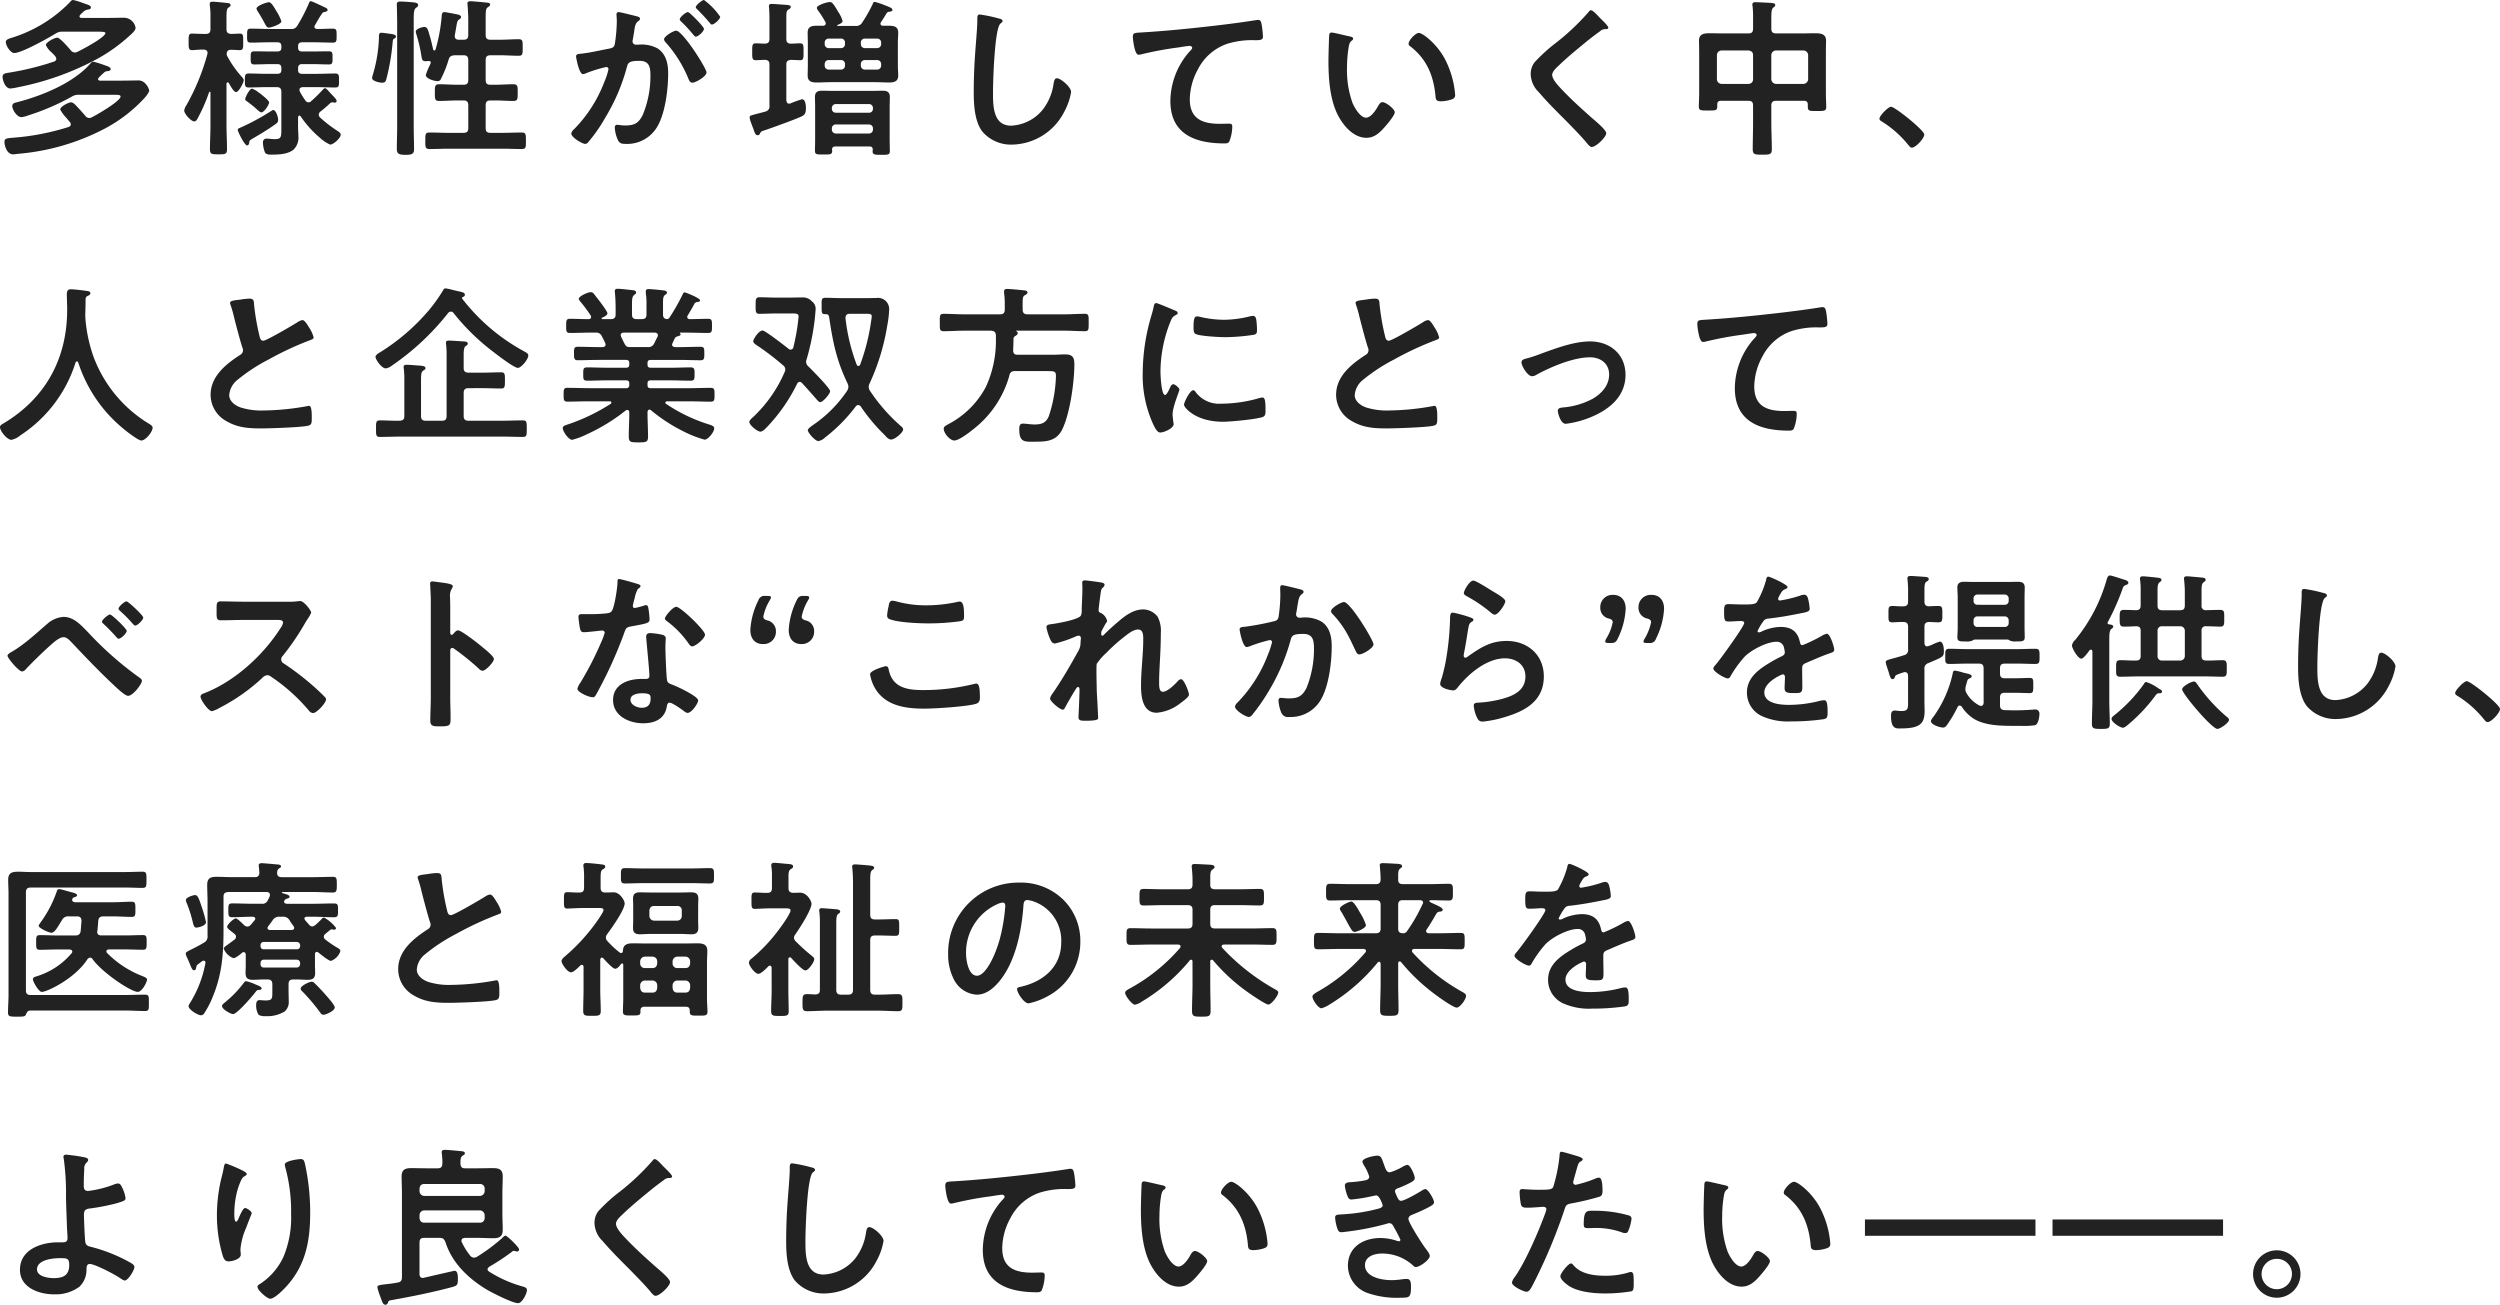 <svg xmlns="http://www.w3.org/2000/svg" width="557.08" height="290.732" viewBox="0 0 557.08 290.732">
  <path id="Path_18631" data-name="Path 18631" d="M17.29,29.314A54.086,54.086,0,0,1,5.244,31.67c-1.748.152-2.2.152-2.2.988,0,.646.456,2.736,1.938,2.736.3,0,.76-.076,1.1-.114a50.606,50.606,0,0,0,19.038-5.472,32.96,32.96,0,0,0,9.158-6.992c.3-.342,1.026-1.216,1.026-1.672a3.39,3.39,0,0,0-.76-1.406,2.1,2.1,0,0,0-1.938-.8c-1.292,0-2.584.038-3.876.038H24.32c-.342-.038-.418-.228-.418-.342,0-.228.418-.608,1.026-1.178.456-.418.57-.57,1.178-.608.228-.038.608-.114.608-.418,0-.456-.532-.608-1.178-.836a22.85,22.85,0,0,0-2.66-.836c-.342,0-.494.19-.722.456C18.354,19.548,11.286,22.4,5.776,23.8c-.456.114-.988.228-.988.836,0,.836,1.064,2.47,2.014,2.47a5.575,5.575,0,0,0,1.52-.38,52.772,52.772,0,0,0,9.652-4.142,2.8,2.8,0,0,1,1.824-.456h7.866c.8,0,1.254.038,1.254.38,0,1.026-5.32,4.1-6.346,4.6a1.281,1.281,0,0,1-.646.19,1.154,1.154,0,0,1-.874-.494c-.608-.722-1.444-1.634-2.09-2.318-.266-.266-.684-.684-1.064-.684-.57,0-2.432.95-2.432,1.6a8.216,8.216,0,0,0,1.406,1.9c.266.342.532.646.76.912a.8.8,0,0,1,.19.494C17.822,29.048,17.594,29.2,17.29,29.314Zm.532-17.1c-.456-.532-2.394-2.812-3-2.812-.646,0-2.546,1.026-2.546,1.634a4.192,4.192,0,0,0,1.178,1.558c.57.57,1.14,1.064,1.14,1.52,0,.342-.228.494-.494.608a62.349,62.349,0,0,1-10.032,2.47c-.912.152-1.444.228-1.444.95,0,.608.532,2.584,1.748,2.584a11.654,11.654,0,0,0,1.6-.266,62.432,62.432,0,0,0,17.556-6.232A37.175,37.175,0,0,0,31.236,8.68c.38-.342,1.026-.95,1.026-1.482A2.649,2.649,0,0,0,29.64,4.956c-1.14,0-2.28.038-3.42.038h-6c-.19,0-.456-.076-.456-.342s.494-.684.684-.836a1.9,1.9,0,0,1,1.216-.684c.266-.038.646-.114.646-.456,0-.494-.8-.646-1.634-.95A16.038,16.038,0,0,0,18.354,1c-.38,0-.646.38-.874.646a30.684,30.684,0,0,1-12.5,7.676c-.95.3-1.634.456-1.634,1.064,0,.722.988,2.432,1.9,2.432,1.634,0,7.6-3.344,9.2-4.332a2.681,2.681,0,0,1,1.71-.418h8.132c.57,0,1.254.038,1.254.3,0,.95-5.244,3.724-6.232,4.18a.99.99,0,0,1-.57.152A1.165,1.165,0,0,1,17.822,12.214Zm46.208,15.5c0-.684-.494-2.2-1.1-2.2-.152,0-.3.152-.456.228a51.218,51.218,0,0,1-7.068,3.8c-.19.076-.38.19-.38.418,0,.342,1.52,3.458,2.09,3.458.228,0,.456-.3.456-.532.038-.532.114-.608.76-.988,1.862-1.1,3.344-1.976,5.054-3.192C63.764,28.44,64.03,28.25,64.03,27.718Zm-2.014-3.876c0-.456-1.558-1.634-2.014-2.014-.076-.038-.19-.152-.342-.228a5,5,0,0,0-1.444-.836c-.57,0-1.52,1.938-1.52,2.318,0,.228.076.3.266.418a25.274,25.274,0,0,1,2.394,1.938c.456.38.684.608.95.608C60.914,26.046,62.016,24.336,62.016,23.842ZM64.752,5.754a9.488,9.488,0,0,0-1.064-2.2C63.08,2.524,62.51,1.5,61.978,1.5c-.456,0-2.774.76-2.774,1.444a1.925,1.925,0,0,0,.266.57c.646,1.026,1.1,1.824,1.406,2.394.456.874.684,1.254,1.064,1.254C62.434,7.16,64.752,6.4,64.752,5.754Zm5.32,17.594a14.745,14.745,0,0,1-1.14-1.824,1.237,1.237,0,0,1-.152-.532c0-.418.38-.532.722-.57h3.23c1.33,0,2.7.076,4.028.076.874,0,.836-.456.836-1.558,0-1.064.038-1.558-.836-1.558-1.33,0-2.66.076-4.028.076H69.388c-.646,0-.912-.266-.912-.874V16.2c0-.608.266-.912.912-.912H71.63c1.254,0,2.47.076,3.724.076.836,0,.8-.456.8-1.482s.038-1.444-.836-1.444c-1.216,0-2.47.038-3.686.038H69.388c-.646,0-.912-.266-.912-.874v-.3c0-.608.266-.874.912-.874h2.736c1.368,0,2.736.076,4.1.076.874,0,.836-.456.836-1.558s.038-1.558-.836-1.558c-1.178,0-2.318.076-3.5.076-.3-.038-.608-.152-.608-.494a.53.53,0,0,1,.114-.342c.494-.836.95-1.71,1.52-2.508a.771.771,0,0,1,.494-.418c.494-.114.8-.152.8-.494,0-.3-.342-.456-.874-.684-.38-.19-2.622-1.254-2.812-1.254-.342,0-.418.3-.532.608A38.733,38.733,0,0,1,68.324,6.7a1.454,1.454,0,0,1-1.52.76H62.016c-1.33,0-2.7-.076-4.066-.076-.836,0-.836.38-.836,1.52,0,1.178-.038,1.6.836,1.6,1.368,0,2.736-.076,4.066-.076H63.84c.646,0,.912.266.912.874v.3c0,.608-.266.874-.912.874H62.472c-1.254,0-2.47-.038-3.724-.038-.874,0-.836.418-.836,1.444,0,.988-.038,1.482.8,1.482,1.254,0,2.508-.076,3.762-.076H63.84c.646,0,.912.266.912.912v.38c0,.608-.266.874-.912.874H61.484c-1.33,0-2.66-.076-3.99-.076-.874,0-.874.418-.874,1.558,0,1.064-.038,1.558.836,1.558,1.33,0,2.7-.076,4.028-.076h2.2c.76,0,1.064.3,1.064,1.064v8.208c0,1.9-.038,2.318-1.52,2.318-.3,0-.722-.038-1.14-.076a3.908,3.908,0,0,0-.646-.038c-.532,0-.8.342-.8.874a6.172,6.172,0,0,0,.456,2.2c.266.494.988.494,1.444.494,1.558,0,3.572-.076,4.864-1.064a3.7,3.7,0,0,0,1.14-3.04c0-.646-.076-1.292-.076-1.938v-2.28c.038-.19.114-.38.3-.38a.385.385,0,0,1,.266.152A23.081,23.081,0,0,0,73.3,31.67a8.566,8.566,0,0,0,2.318,1.558c.76,0,2.356-1.482,2.356-2.2,0-.456-.646-.8-.988-1.026a28.734,28.734,0,0,1-3.61-2.812,1.032,1.032,0,0,1-.3-.646.963.963,0,0,1,.38-.684,23.6,23.6,0,0,0,2.166-1.862.824.824,0,0,1,.532-.19.944.944,0,0,1,.3.038c.038,0,.152.038.228.038a.381.381,0,0,0,.38-.38c0-.3-.342-.646-.8-1.14-.3-.3-.646-.684-.912-.988-.418-.456-.684-.722-.874-.722s-.38.228-.494.342A31.668,31.668,0,0,1,71.44,23.5a.816.816,0,0,1-1.368-.152Zm-17.4-9.88a1.012,1.012,0,0,1-.114-.456q.057-.912.912-.912c.532,0,1.672.076,2.014.076.836,0,.76-.608.76-1.862s.076-1.824-.76-1.824c-.152,0-1.672.076-1.938.076-.76-.076-1.026-.342-1.026-1.064V4.918c0-1.254.038-1.938.418-2.2.3-.228.494-.3.494-.57,0-.456-.608-.456-.912-.494-.57-.076-2.584-.266-3.078-.266-.342,0-.646.076-.646.456v.38a15.857,15.857,0,0,1,.152,2.774V7.5c0,.76-.3,1.064-1.064,1.064h-.266c-1.064,0-2.166-.076-2.774-.076-.8,0-.76.532-.76,1.862,0,1.254-.038,1.824.76,1.824.608,0,1.634-.152,2.584-.114.456,0,.874.19.874.722,0,.114-.038.19-.038.266a48.965,48.965,0,0,1-4.674,11.4,2.9,2.9,0,0,0-.494,1.178c0,.722,1.52,2.432,2.242,2.432.418,0,.646-.456.8-.76a38.574,38.574,0,0,0,2.508-5.738c.038-.076.076-.114.152-.114.038,0,.152,0,.152.19v7.334c0,1.748-.114,3.534-.114,5.282,0,1.14.418,1.14,1.938,1.14,1.482,0,1.862-.038,1.862-1.14,0-1.748-.114-3.534-.114-5.282v-9.31c.038-.152.076-.3.266-.3a.385.385,0,0,1,.266.152c.3.532,1.064,2.014,1.6,2.014.608,0,1.71-2.128,1.71-2.66,0-.266-.228-.494-.38-.684A22.831,22.831,0,0,1,52.668,13.468ZM90.554,29.162c0,1.672-.076,3.306-.076,4.978,0,.988.266,1.368,1.938,1.368,1.368,0,1.9-.19,1.9-1.216,0-1.71-.076-3.42-.076-5.13V5.412c0-1.406.038-2.242.456-2.622.228-.152.532-.342.532-.646,0-.494-.646-.57-.988-.608-.684-.076-2.242-.19-2.888-.19-.494,0-.874.038-.874.646,0,.38.076,2.622.076,4.484ZM90.288,9.174c0-.456-.684-.532-1.1-.608-.076,0-.152-.038-.228-.038-.3-.038-1.71-.228-1.9-.228-.494,0-.57.342-.57.76v.456a32.177,32.177,0,0,1-1.33,8.056,3.319,3.319,0,0,0-.19.836c0,.684,1.672,1.026,2.242,1.026.722,0,.836-.418.988-1.026a49.082,49.082,0,0,0,1.33-7.79c.076-.8.076-.874.456-1.064C90.1,9.478,90.288,9.364,90.288,9.174ZM106.4,29.58c0,.722-.3,1.026-1.064,1.026h-3.382c-1.406,0-2.774-.076-4.18-.076-.988,0-.95.456-.95,1.824s-.038,1.862.95,1.862c1.406,0,2.774-.076,4.18-.076h12.16c1.406,0,2.774.076,4.18.076.988,0,.95-.456.95-1.824s.038-1.862-.95-1.862c-1.368,0-2.774.076-4.18.076H111.34c-.76,0-1.064-.3-1.064-1.026V24.45c0-.76.3-1.064,1.064-1.064H112.4c1.368,0,2.736.114,4.1.114.95,0,.912-.57.912-1.862,0-1.33.038-1.862-.988-1.862-1.33,0-2.66.114-4.028.114H111.34c-.76,0-1.064-.3-1.064-1.064V14.38c0-.722.3-1.064,1.064-1.064h2.052c1.444,0,2.85.114,4.256.114.912,0,.874-.494.874-1.824,0-1.406.038-1.862-.874-1.862-1.406,0-2.812.114-4.256.114H111.34c-.76,0-1.064-.3-1.064-1.064V4.842c0-1.33.038-1.938.456-2.2.342-.266.532-.342.532-.608,0-.418-.57-.456-.874-.456-.608-.076-3-.3-3.5-.3-.38,0-.684.076-.684.532,0,.114.038.266.038.38.076.912.152,2.2.152,3.344V8.794c0,.76-.3,1.064-1.064,1.064h-1.064c-.494,0-.874-.228-.874-.76V8.87c.152-.836.266-1.444.342-1.938.19-1.1.228-1.33.684-1.634a.629.629,0,0,0,.38-.494c0-.456-.76-.57-1.1-.646-.456-.076-2.28-.456-2.622-.456-.57,0-.57.532-.608.95a37.463,37.463,0,0,1-1.368,7.41c-.076.114-.152.19-.266.19a.285.285,0,0,1-.266-.228c-.228-1.026-.456-2.052-.76-3.04-.38-1.368-.532-1.976-1.216-1.976-.266,0-1.9.342-1.9,1.064a2.32,2.32,0,0,0,.114.494,33.48,33.48,0,0,1,1.178,5.13c.114.646.228.95.95.95.19,0,.38-.038.57-.038.3-.038.532.076.532.342a3.176,3.176,0,0,1-.3.76,13.2,13.2,0,0,0-.8,2.014c0,.836,1.976,1.368,2.622,1.368a.775.775,0,0,0,.76-.532,24.668,24.668,0,0,0,1.71-4.294c.228-.722.57-.874,1.33-.95h1.976c.76,0,1.064.342,1.064,1.064v4.446c0,.76-.3,1.064-1.064,1.064h-1.368c-1.368,0-2.7-.114-4.028-.114-1.026,0-.988.532-.988,1.862s-.038,1.862.95,1.862c1.368,0,2.7-.114,4.066-.114h1.368c.76,0,1.064.342,1.064,1.064ZM139.878,3.7c-.342,0-.456.266-.456.57,0,.076.076.874.076,1.482a35.061,35.061,0,0,1-.418,4.9c-.114.8-.456,1.026-1.216,1.178-2.09.38-4.218.912-6.346,1.14-.456.038-1.1.038-1.1.608,0,.228.646,3.952,1.558,3.952a2.819,2.819,0,0,0,.8-.266,31.443,31.443,0,0,1,4.37-1.33.477.477,0,0,1,.494.494,14.2,14.2,0,0,1-.95,2.888,30.223,30.223,0,0,1-6.8,10.564,1.421,1.421,0,0,0-.532.874c0,.874,2.432,2.318,3.116,2.318a.887.887,0,0,0,.646-.38,34.155,34.155,0,0,0,3.762-5.4,42.921,42.921,0,0,0,4.864-11.362c.266-1.064.684-1.368,2.812-1.368,2.318,0,2.432,1.6,2.432,3.458a22.63,22.63,0,0,1-1.71,8.588c-.95,1.9-1.9,2.356-3.99,2.356-.76,0-1.33-.152-1.71-.152-.418,0-.532.3-.532.646a7.636,7.636,0,0,0,.684,2.736c.38.8.912.874,1.748.874a7.765,7.765,0,0,0,7.182-4.1c1.672-3.04,2.28-8.17,2.28-11.628,0-2.128-.456-4.294-2.356-5.548a7.6,7.6,0,0,0-4.294-.836h-.456a.739.739,0,0,1-.836-.76,1.907,1.907,0,0,1,.076-.456c.114-.608.19-1.14.266-1.558.19-1.368.266-1.976.988-2.508.19-.152.342-.266.342-.494,0-.418-.684-.532-.988-.608C143.108,4.424,140.258,3.7,139.878,3.7Zm15.466,0c-.456,0-1.824,1.14-1.824,1.6,0,.19.19.38.342.532a32.809,32.809,0,0,1,2.7,2.926c.152.152.342.418.532.418.494,0,1.824-1.14,1.824-1.748C158.916,6.97,155.724,3.7,155.344,3.7ZM158.916,1c-.38,0-1.824,1.14-1.824,1.6,0,.19.228.418.38.532.95.95,1.824,1.9,2.7,2.926.19.228.3.418.532.418.456,0,1.824-1.14,1.824-1.748A15.281,15.281,0,0,0,158.916,1Zm-6.194,6.84c-.608,0-2.7,1.254-2.7,1.938a1.2,1.2,0,0,0,.342.646,27.91,27.91,0,0,1,5.092,8.132c.152.38.38.874.874.874.76,0,3.154-1.406,3.154-2.28C159.486,16.2,154.166,7.844,152.722,7.844Zm34.694,21.812a.858.858,0,0,1,.912-.912h7.334a.858.858,0,0,1,.912.912v.19a.878.878,0,0,1-.912.912h-7.334a.878.878,0,0,1-.912-.912Zm.912-3.534a.858.858,0,0,1-.912-.912V25.1a.878.878,0,0,1,.912-.912h7.334a.878.878,0,0,1,.912.912v.114a.858.858,0,0,1-.912.912Zm8.208,8.208c0,.152-.038.3-.038.456,0,.76.76.722,1.938.722,1.482,0,1.9,0,1.9-.836s-.038-1.634-.038-2.432V24.868c0-.76.038-1.52.038-2.28,0-1.064-.608-1.368-1.558-1.368-.836,0-1.71.038-2.584.038h-8.4c-.874,0-1.71-.038-2.584-.038-.95,0-1.558.3-1.558,1.368,0,.76.038,1.52.038,2.28V32.2c0,.8-.038,1.634-.038,2.432,0,.836.494.8,1.9.8,1.444,0,1.938.038,1.938-.8a.741.741,0,0,0-.038-.3c.038-.494.266-.684.722-.684h7.676C196.308,33.646,196.5,33.836,196.536,34.33ZM190.342,15.6a.858.858,0,0,1-.912.912h-2.7a.878.878,0,0,1-.912-.912v-.3a.878.878,0,0,1,.912-.912h2.7a.858.858,0,0,1,.912.912Zm4.446.912a.878.878,0,0,1-.912-.912v-.3a.878.878,0,0,1,.912-.912h2.7a.878.878,0,0,1,.912.912v.3a.878.878,0,0,1-.912.912Zm-.912-6a.878.878,0,0,1,.912-.912h2.7a.878.878,0,0,1,.912.912v.3a.878.878,0,0,1-.912.912h-2.7a.878.878,0,0,1-.912-.912Zm-4.446-.912a.858.858,0,0,1,.912.912v.3a.858.858,0,0,1-.912.912h-2.7a.878.878,0,0,1-.912-.912v-.3a.878.878,0,0,1,.912-.912Zm-.684-2.812c-.152,0-.152-.076-.152-.114s0-.076.114-.114c.342-.152,1.1-.418,1.1-.874a6.793,6.793,0,0,0-.988-2.052C187.758,1.764,187.416,1.46,187,1.46c-.76,0-2.926.722-2.926,1.292a1.279,1.279,0,0,0,.3.646,21.531,21.531,0,0,1,1.6,2.508.894.894,0,0,1,.076.3c0,.38-.266.532-.608.532H184c-1.1,0-1.976.228-1.976,1.52,0,.76.038,1.482.038,2.242v5.13c0,.722-.038,1.482-.038,2.2,0,1.33.874,1.558,2.014,1.558,1.064,0,2.128-.076,3.192-.076h9.766c1.064,0,2.128.076,3.23.076s1.976-.266,1.976-1.558c0-.722-.076-1.482-.076-2.2V10.5c0-.8.076-1.482.076-2.2,0-1.33-.874-1.558-2.014-1.558h-1.368c-.266,0-.57-.114-.57-.456a.613.613,0,0,1,.114-.342c.418-.646.836-1.254,1.216-1.938.228-.266.3-.38.646-.38.38-.076.684-.114.684-.418,0-.38-.418-.532-1.748-1.064a20.557,20.557,0,0,0-2.166-.722c-.266,0-.342.114-.532.608a34.77,34.77,0,0,1-2.28,3.99,1.537,1.537,0,0,1-1.558.76ZM173.508,24.526a1.159,1.159,0,0,1-.874,1.33c-.8.228-1.406.38-1.862.494-1.558.418-1.672.418-1.672.836a4.232,4.232,0,0,0,.3,1.14c.19.494.342.95.494,1.292.342,1.026.494,1.52.988,1.52a.5.5,0,0,0,.494-.342c.228-.418.19-.494,1.064-.76,1.6-.532,7.068-2.508,8.36-3.154.684-.342.836-.836.836-1.862,0-.57-.114-1.9-.874-1.9a26.486,26.486,0,0,0-2.546.912.716.716,0,0,1-.3.076c-.456,0-.608-.38-.646-.8v-7.9c0-.722.266-.988,1.026-1.064.114,0,2.014.076,2.014.076.836.038.8-.57.8-1.862,0-1.368.038-1.9-.8-1.9-.608,0-1.406.076-2.052.076-.722-.038-.988-.342-.988-1.026V5.146c0-1.406.038-1.71.418-1.976.342-.228.57-.3.57-.608,0-.38-.494-.418-.76-.456-.646-.038-2.926-.228-3.458-.228-.38,0-.646.076-.646.494,0,.114.038.3.038.418.038.494.076,1.52.076,2.432V9.706c0,.684-.266.988-.988,1.026-.646,0-1.406-.076-2.052-.076-.836,0-.8.494-.8,1.9,0,1.33-.038,1.862.8,1.862.38,0,1.52-.076,2.052-.076.722.038.988.342.988,1.064ZM220.4,4.234c-.532,0-.57.38-.57.95V5.6c0,1.558-.342,5.206-.456,6.954q-.342,4.5-.342,9.006c0,2.774.19,6.46,1.9,8.74a8.4,8.4,0,0,0,6.688,2.926,13.3,13.3,0,0,0,11.552-7.258,14.128,14.128,0,0,0,1.558-4.446c0-1.14-2.318-3.078-3.154-3.078-.57,0-.646.646-.76,1.254a12.082,12.082,0,0,1-2.318,5.624,9.625,9.625,0,0,1-7.144,3.686c-4.1,0-4.028-4.6-4.028-7.562,0-2.166.342-14.212,1.672-15.2.228-.19.456-.3.456-.57,0-.342-.494-.494-.76-.532A32.236,32.236,0,0,0,220.4,4.234Zm34.086,4.978c0,.38.342,3.99,1.254,3.99a2.933,2.933,0,0,0,.57-.076,76.124,76.124,0,0,1,8.4-1.558c.418-.076,2.128-.342,2.432-.342.228,0,.57.152.57.456,0,.228-.494.722-.684.912a16.877,16.877,0,0,0-4.18,10.906c0,7.41,5.548,9.462,12.008,9.462.418,0,.836,0,1.1-.38a9.1,9.1,0,0,0,.684-3.382c0-.608-.3-.646-.874-.646-.38,0-1.216.038-1.9.038-3.838,0-6.688-1.064-6.688-5.472A14.227,14.227,0,0,1,269,16.432a11.5,11.5,0,0,1,6.5-5.662,18.582,18.582,0,0,1,6.308-.8c.874-.038,1.672.038,1.672-.8a22.925,22.925,0,0,0-.3-2.774c-.114-.456-.19-.95-.76-.95a1.85,1.85,0,0,0-.456.038c-2.85.456-5.776.836-8.626,1.178-5.548.646-11.1,1.216-16.644,1.558C255.018,8.338,254.486,8.224,254.486,9.212Zm61.446,1.52a.627.627,0,0,0,.342.57c3.61,2.774,5.168,6.384,5.624,10.83.076.912.038,1.444,1.254,1.444a8.034,8.034,0,0,0,2.128-.342c.646-.19,1.026-.38,1.026-1.1a20.731,20.731,0,0,0-2.242-7.9c-1.824-3.5-5.016-5.89-5.852-5.89C317.452,8.338,315.932,10.01,315.932,10.732Zm-17.138-2.47a.473.473,0,0,0-.532.418c-.076.342-.19,5.168-.19,5.776,0,4.028.3,8.816,2.2,12.388,1.254,2.318,3.458,4.864,6.27,4.864,1.786,0,2.964-1.14,4.066-2.394.532-.608,2.242-2.584,2.242-3.306,0-.684-1.938-2.242-2.736-2.242-.494,0-.8.57-1.026.95-.456.836-1.558,2.508-2.622,2.508-1.33,0-2.584-2.242-3.04-3.306a21.714,21.714,0,0,1-1.216-7.942,28.316,28.316,0,0,1,.3-4.028c.114-.646.152-1.406.684-1.824.228-.19.38-.266.38-.494,0-.38-.532-.456-.836-.532C302.1,8.984,299.288,8.262,298.794,8.262Zm59.774-3.268c-.418-.418-1.52-1.71-2.014-1.71-.228,0-.418.266-.57.456a51.831,51.831,0,0,1-7.106,6.726,36.926,36.926,0,0,0-4.9,4.446,4.315,4.315,0,0,0-.836,2.622,5.776,5.776,0,0,0,1.824,4.028c1.862,2.2,3.952,4.256,6,6.308,1.558,1.6,3.154,3.192,4.6,4.9.228.3.76.988,1.178.988.912,0,3.23-2.166,3.23-3.078,0-.76-2.622-2.888-3.268-3.458-2.356-2.09-4.712-4.218-6.878-6.536-.646-.684-1.9-2.052-1.9-3,0-.722.836-1.482,1.558-2.166,1.976-1.9,4.142-3.648,6.27-5.4q1.425-1.14,2.85-2.166a1.7,1.7,0,0,1,1.026-.456c.266,0,.8.038.8-.342C360.43,6.742,358.91,5.336,358.568,4.994Zm34.124,13.642a1.007,1.007,0,0,1-1.026,1.064H385.7a1.062,1.062,0,0,1-1.064-1.064v-5.32a1.039,1.039,0,0,1,1.064-1.064h5.966c.646.076,1.026.38,1.026,1.064Zm12.274,0A1.087,1.087,0,0,1,403.9,19.7h-6.08a1.087,1.087,0,0,1-1.064-1.064v-5.32a1.062,1.062,0,0,1,1.064-1.064h6.08a1.062,1.062,0,0,1,1.064,1.064Zm-.95,4.826c.608,0,.874.266.874.874v.532c0,.912.494.874,2.052.874s2.052,0,2.052-.874c0-.988-.076-1.976-.076-2.964V12.48c0-.8.038-1.6.038-2.432,0-1.482-1.178-1.634-2.394-1.634-1.14,0-2.28.038-3.42.038h-5.32c-.722,0-1.064-.3-1.064-1.064V5.07c0-1.178.038-2.052.418-2.356.266-.19.456-.3.456-.57,0-.456-.646-.456-.988-.494-.8-.038-2.66-.152-3.382-.152-.38,0-.722.038-.722.494a1.172,1.172,0,0,0,.038.38,19.905,19.905,0,0,1,.114,2.7V7.388c0,.76-.3,1.064-1.026,1.064H386.46c-1.14,0-2.318-.038-3.458-.038-1.216,0-2.356.152-2.356,1.634,0,.836.038,1.634.038,2.432v9.348c0,.988-.076,1.976-.076,2.926,0,.912.532.874,2.052.874,1.6,0,2.052.038,2.052-.874v-.418c0-.57.19-.874.874-.874h6.08c.722,0,1.026.3,1.026,1.064V28.44c0,1.938-.076,3.876-.076,5.776,0,1.216.418,1.254,2.128,1.254,1.672,0,2.128-.038,2.128-1.216,0-1.938-.114-3.876-.114-5.814V24.526c0-.76.342-1.064,1.064-1.064Zm16.834,3.99c0,.342.418.57.684.722a23.4,23.4,0,0,1,5.776,5.168c.19.228.456.57.76.57.874,0,2.774-2.09,2.774-2.926,0-.95-6.536-6.194-7.41-6.194C422.788,24.792,420.85,26.806,420.85,27.452ZM19.494,81.8a31.61,31.61,0,0,0,9.88,14.592c.646.57,3.458,2.774,4.18,2.774.912,0,2.508-1.9,2.508-2.888,0-.38-.532-.684-.912-.912a29.509,29.509,0,0,1-12.2-14.706,33.361,33.361,0,0,1-1.862-8.588c0-.266-.038-.57-.038-.836.038-1.216.076-2.432.076-3.61a.736.736,0,0,1,.38-.646c.266-.114.684-.266.684-.646,0-.456-.684-.494-1.064-.532-.646-.114-2.7-.342-3.268-.342-.76,0-.912.456-.912,1.14,0,1.14.076,2.242.076,3.344C17.024,80.812,12.312,89.59,3,95.252c-.456.266-.95.494-.95.912,0,.912,1.6,2.85,2.546,2.85a4.624,4.624,0,0,0,1.976-.988A30.186,30.186,0,0,0,18.886,81.8a.368.368,0,0,1,.3-.266C19.342,81.534,19.418,81.648,19.494,81.8Zm33.82-13.3a2,2,0,0,0,.114.456,24.151,24.151,0,0,1,.722,2.508c.38,1.558,1.444,5.586,1.9,6.954a1.3,1.3,0,0,1,.152.684,1.179,1.179,0,0,1-.646.988c-3.154,2.052-6.574,4.75-6.574,8.892a6.689,6.689,0,0,0,3.5,5.852c2.508,1.482,4.978,1.634,7.79,1.634,1.824,0,9.006-.228,10.45-.608.76-.19.8-.608.8-1.6v-.456c0-.8-.038-2.356-.57-2.356a1.052,1.052,0,0,0-.342.038,57.35,57.35,0,0,1-9.918.988,15.185,15.185,0,0,1-5.054-.684c-1.178-.418-2.508-1.368-2.508-2.736a4.785,4.785,0,0,1,1.862-3.42,38.63,38.63,0,0,1,6.84-4.484,69.883,69.883,0,0,1,9.386-4.37c.3-.114.722-.228.722-.608a7.6,7.6,0,0,0-1.1-2.318c-.228-.38-.874-1.52-1.368-1.52a2.431,2.431,0,0,0-.988.38c-.988.646-7.068,4.218-7.752,4.218-.646,0-.76-.646-.874-1.14a51.966,51.966,0,0,1-1.178-6.8c-.076-.874,0-1.444-1.064-1.444a14.108,14.108,0,0,0-1.824.19C54.568,67.93,53.314,67.93,53.314,68.5Zm48.6,2.242a.938.938,0,0,1,.608-.3.736.736,0,0,1,.646.38,49.087,49.087,0,0,0,9.006,8.74c.836.646,4.446,3.42,5.282,3.42.76,0,2.318-1.938,2.318-2.736,0-.38-.152-.532-1.14-1.064a43.806,43.806,0,0,1-13.566-11.59.2.2,0,0,1-.076-.152.326.326,0,0,1,.228-.266c.228-.114.418-.19.418-.456,0-.418-.266-.57-1.406-.8-.912-.19-2.432-.646-2.926-.646-.342,0-.456.3-.608.57a35.762,35.762,0,0,1-3.078,4.294,46.382,46.382,0,0,1-10.83,9.348c-.342.152-1.064.646-1.064,1.026,0,.608,1.368,2.584,2.28,2.584a2.969,2.969,0,0,0,1.406-.646A56.247,56.247,0,0,0,101.916,70.742Zm7.79,16.758c1.33,0,2.66.076,3.99.076.874,0,.874-.418.874-1.786,0-1.444,0-1.824-.874-1.824-1.33,0-2.66.076-3.99.076h-3.268c-.722,0-1.064-.3-1.064-1.026V80.128c0-.836.038-1.748.456-2.014.3-.19.456-.266.456-.532,0-.418-.456-.456-.8-.494-.912-.038-2.66-.19-3.382-.19-.38,0-.684.076-.684.494,0,.114.038.266.038.38a18.569,18.569,0,0,1,.114,2.052V93.732c0,.722-.3,1.026-1.026,1.026h-3.61c-.76,0-1.064-.3-1.064-1.026V85.9c0-1.444.038-2.014.494-2.318.228-.152.494-.228.494-.57,0-.456-.684-.494-1.634-.57-.874-.038-1.71-.152-2.584-.152-.38,0-.646.076-.646.494a1.172,1.172,0,0,0,.038.38A20.778,20.778,0,0,1,92.15,85.9v7.828c0,.722-.3.988-1.064,1.026-1.444.038-2.888-.076-4.37-.076-.912,0-.874.456-.874,1.862,0,1.368-.038,1.824.874,1.824,1.558,0,3.154-.076,4.712-.076h22.42c1.558,0,3.116.076,4.712.076.874,0,.874-.418.874-1.824,0-1.482,0-1.862-.912-1.862-1.558,0-3.116.076-4.674.076h-7.41c-.722,0-1.064-.3-1.064-1.026V88.564c0-.76.342-1.064,1.064-1.064Zm32.68-9.158c-.988,0-.988-.418-1.938-2.318a1.11,1.11,0,0,1-.076-.342c0-.418.3-.532.684-.57h6.878c.38.038.722.152.722.608a.716.716,0,0,1-.076.3c-.266.494-.494.988-.722,1.444a1.41,1.41,0,0,1-1.52.874Zm8.854-6.574a.644.644,0,0,1-.532.342c-.684-.038-.912-.418-.912-1.026V68.5c0-.95.038-1.444.418-1.748.266-.19.456-.3.456-.532,0-.456-.646-.494-.988-.532-.57-.076-2.584-.266-3.078-.266-.38,0-.646.076-.646.532V66.3a15.182,15.182,0,0,1,.152,2.622v2.166c0,.722-.3,1.026-1.064,1.026h-1.1c-.76,0-1.064-.3-1.064-1.026V68.842c0-1.1.038-1.748.456-2.09.3-.228.456-.3.456-.57,0-.456-.532-.494-.912-.532-.608-.076-2.66-.3-3.192-.3-.38,0-.646.114-.646.57,0,.114.038.228.038.342.114,1.216.152,2.432.152,3.648v1.178c0,.722-.342,1.026-1.064,1.026h-1.862c-.114,0-.19-.038-.19-.152a.2.2,0,0,1,.076-.152c.38-.152,1.216-.532,1.216-.988s-1.976-3.04-2.394-3.534q-.228-.285-.342-.456c-.418-.532-.57-.722-.988-.722-.684,0-2.66.912-2.66,1.482,0,.19.228.456.342.608a31.548,31.548,0,0,1,2.318,3.116.565.565,0,0,1,.076.342c0,.342-.266.456-.532.456h-.418c-1.254,0-2.508-.076-3.762-.076-.836,0-.836.456-.836,1.6s0,1.558.836,1.558c1.6,0,3.154-.076,4.75-.076h.988a1.36,1.36,0,0,1,1.406.874c.266.494.494.95.722,1.444a1.11,1.11,0,0,1,.076.342c0,.57-.608.57-.684.57h-.874c-1.558,0-3.078-.076-4.636-.076-.874,0-.836.494-.836,1.52,0,.874-.038,1.482.8,1.482,1.558,0,3.116-.076,4.674-.076h6.118c.494,0,.722.19.722.722v.3c0,.532-.228.722-.722.722h-4.294c-1.444,0-2.926-.076-4.37-.076-.874,0-.874.38-.874,1.482,0,1.064-.038,1.482.874,1.482,1.444,0,2.926-.076,4.37-.076h4.294c.494,0,.722.19.722.722v.3a.628.628,0,0,1-.722.722h-8.208c-1.6,0-3.23-.076-4.864-.076-.836,0-.836.418-.836,1.52s0,1.558.836,1.558c1.634,0,3.268-.076,4.864-.076h4.6c.152,0,.342.076.342.266a.4.4,0,0,1-.152.3,43.3,43.3,0,0,1-9.348,4.522c-.836.266-1.33.418-1.33.874,0,.76,1.292,2.622,2.09,2.622a15.663,15.663,0,0,0,3.154-1.178,41.1,41.1,0,0,0,8.778-5.358.613.613,0,0,1,.342-.114c.342,0,.418.228.456.532v.266c0,1.71-.114,3.42-.114,5.13,0,1.254.456,1.292,2.128,1.292,1.748,0,2.166-.038,2.166-1.33,0-1.71-.114-3.42-.114-5.092V92.82c.038-.266.114-.532.418-.532a.488.488,0,0,1,.38.152,36.9,36.9,0,0,0,7.41,4.788,23.993,23.993,0,0,0,4.522,1.748c.76,0,2.128-1.71,2.128-2.508,0-.456-.38-.646-1.254-.912A36.261,36.261,0,0,1,150.48,91a.287.287,0,0,1-.152-.266c0-.228.19-.3.38-.3h4.864c1.6,0,3.23.076,4.864.076.836,0,.836-.418.836-1.558s0-1.52-.874-1.52c-1.634,0-3.23.076-4.826.076H147.06c-.532,0-.722-.228-.722-.722v-.342c0-.494.228-.684.722-.684h4.522c1.444,0,2.888.076,4.37.076.874,0,.874-.418.874-1.482s0-1.482-.874-1.482c-1.482,0-2.926.076-4.37.076H147.06c-.532,0-.722-.228-.722-.722v-.3c0-.532.228-.722.722-.722h6.46c1.558,0,3.116.076,4.674.076.836,0,.8-.57.8-1.482,0-1.026.038-1.52-.836-1.52-1.558,0-3.078.076-4.636.076h-.988c-.38-.038-.722-.152-.722-.57a1.208,1.208,0,0,1,.114-.342c.152-.342.342-.722.494-1.064a1.051,1.051,0,0,1,.76-.456c.19-.076.532-.152.532-.418,0-.076-.076-.152-.114-.228-.076-.076-.076-.152.038-.152h1.482c1.6,0,3.154.076,4.75.076.836,0,.836-.418.836-1.558,0-1.178,0-1.6-.836-1.6-1.368,0-2.736.076-4.1.076-.3,0-.57-.114-.57-.494a.531.531,0,0,1,.114-.342c.38-.646,1.178-1.976,1.52-2.66a1.006,1.006,0,0,1,.722-.342c.076,0,.494-.038.494-.342,0-.532-3.268-1.786-3.42-1.786-.228,0-.342.19-.418.38A47.56,47.56,0,0,1,151.24,71.768Zm39.216.152c0-.684.266-.988.95-.988h3.724c.8,0,1.178.038,1.178.57,0,.266-.152,1.1-.19,1.406a46.25,46.25,0,0,1-2.394,9.348.451.451,0,0,1-.38.3.413.413,0,0,1-.38-.266A42.213,42.213,0,0,1,190.456,71.92Zm5.4,14.478a49.491,49.491,0,0,0,3.914-12.882,22.88,22.88,0,0,0,.418-3.572A2.478,2.478,0,0,0,197.41,67.4c-.646,0-1.33.038-1.976.038h-5.662c-1.254,0-2.546-.076-3.8-.076-.912,0-.836.456-.836,1.862,0,1.558-.038,1.824,1.026,1.786.418.038.57.228.646.646.836,5.624,1.634,9.614,4.1,14.782a1.543,1.543,0,0,1,.19.8,1.725,1.725,0,0,1-.3.874,28.339,28.339,0,0,1-7.41,7.486c-.418.3-1.33.874-1.33,1.292,0,.494,1.6,2.394,2.356,2.394a2.676,2.676,0,0,0,1.444-.76,36.123,36.123,0,0,0,6.878-6.954.67.67,0,0,1,.57-.3.706.706,0,0,1,.57.342,39.716,39.716,0,0,0,5.206,6.232c.418.418.874,1.1,1.558,1.1.8,0,2.66-1.558,2.66-2.242,0-.38-.418-.684-.684-.912a39.141,39.141,0,0,1-6.688-7.676,1.638,1.638,0,0,1-.3-.912A1.782,1.782,0,0,1,195.852,86.4ZM182.21,82.674a1.374,1.374,0,0,1-.532-1.026,1.388,1.388,0,0,1,.114-.57,53.184,53.184,0,0,0,1.748-8.4c.076-.456.266-2.584.266-2.964a2.074,2.074,0,0,0-.836-1.558,2.727,2.727,0,0,0-2.28-.874c-.95,0-1.9.038-2.85.038h-2.85c-1.216,0-2.432-.076-3.648-.076-.912,0-.912.418-.912,1.862,0,1.292-.038,1.824.836,1.824,1.254,0,2.47-.076,3.724-.076h2.774c1.6,0,2.242-.076,2.242.684a45.735,45.735,0,0,1-1.178,6.878.616.616,0,0,1-.608.494.7.7,0,0,1-.456-.19c-.722-.57-5.206-4.066-5.776-4.066-.912,0-2.09,1.976-2.09,2.356s.342.608.646.836a58.05,58.05,0,0,1,6,4.56,1.119,1.119,0,0,1,.494.912,1.2,1.2,0,0,1-.152.608,30.216,30.216,0,0,1-6.954,9.956c-.342.3-.912.8-.912,1.14,0,.684,1.786,2.166,2.47,2.166.494,0,1.064-.608,1.406-.95a38.278,38.278,0,0,0,6.764-9.69.7.7,0,0,1,.57-.456.726.726,0,0,1,.532.266c1.1,1.178,2.166,2.394,3.23,3.61.152.19.532.646.836.646.608,0,2.2-1.862,2.2-2.432C187.036,87.5,182.932,83.4,182.21,82.674Zm34.58-11.628c-1.482,0-2.964-.114-4.446-.114-.95,0-.874.456-.874,1.938s-.076,1.938.874,1.938c1.482,0,2.964-.114,4.446-.114h6.118c.684.076.988.266,1.064.988v.76a24.572,24.572,0,0,1-2.242,10.792A19.821,19.821,0,0,1,213.6,95.4c-.912.494-1.254.684-1.254,1.14,0,.988,1.368,2.622,2.356,2.622,1.026,0,3.344-1.786,4.18-2.47a22.92,22.92,0,0,0,8.094-12.008,1.091,1.091,0,0,1,1.254-.988h6.992c1.824,0,2.128,0,2.128,1.14a30.857,30.857,0,0,1-1.6,8.93c-.646,1.52-1.634,1.824-3.192,1.824-.874,0-1.938-.19-2.546-.19-.722,0-.836.494-.836,1.33,0,2.926,1.292,2.7,3.458,2.7,2.584,0,4.826-.114,6.118-2.736,1.71-3.458,2.7-10.564,2.7-14.478,0-1.292-.19-2.242-2.014-2.242-.912,0-1.786.076-2.66.076H228.8c-.722,0-.988-.3-.988-1.026.038-.8.076-1.6.076-2.356a.729.729,0,0,1,.3-.722c.3-.19.646-.38.646-.722a.445.445,0,0,0-.342-.418c-.038-.038-.038-.076.038-.114h10.754c1.52,0,3,.114,4.484.114.95,0,.874-.494.874-1.938s.076-1.938-.874-1.938c-1.482,0-2.964.114-4.484.114H231c-.76,0-1.064-.342-1.064-1.064-.038-2.7,0-2.888.494-3.192.266-.152.57-.3.57-.608,0-.456-.608-.456-.912-.494-.646-.076-3.078-.3-3.61-.3-.38,0-.684.114-.684.532v.38a16.008,16.008,0,0,1,.152,2.356v1.33c0,.722-.3,1.064-1.064,1.064Zm51.148,16.91c-.722,0-2.052,2.7-2.052,3.23,0,.608,2.546,3.8,8.7,3.8,1.52,0,7.942-.57,9.006-1.14.494-.266.456-.95.456-1.406,0-1.938-.076-2.85-.684-2.85a2.7,2.7,0,0,0-.8.152,31.1,31.1,0,0,1-8.36,1.216,6.511,6.511,0,0,1-5.776-2.66A.669.669,0,0,0,267.938,87.956Zm.874-16.454c-.608,0-.8.57-.8,2.394,0,.418-.038,1.216.38,1.482.8.532,5.472.76,6.65.76a44.289,44.289,0,0,0,6.384-.532c.722-.152.722-.456.722-1.254A18.637,18.637,0,0,0,282,72.3c-.076-.456-.228-.912-.76-.912a3.67,3.67,0,0,0-.684.114,24.838,24.838,0,0,1-5.776.76,24.385,24.385,0,0,1-4.978-.57A5.007,5.007,0,0,0,268.812,71.5Zm-9.12-2.964c-.418,0-.494.494-.57.836a17.481,17.481,0,0,1-.494,1.9,45.47,45.47,0,0,0-1.938,12.578,26.17,26.17,0,0,0,2.318,11.666c.494,1.026.95,1.862,1.6,1.862.8,0,2.964-.912,2.964-1.862a3.373,3.373,0,0,0-.076-.57c-.038-.342-.152-1.216-.152-1.6,0-1.71,1.52-5.168,1.52-5.51,0-.418-.988-1.216-1.368-1.216-.342,0-.57.418-.8.912-.152.38-.684,1.482-1.026,1.482-.874,0-1.026-4.6-1.026-5.32a30.151,30.151,0,0,1,2.128-10.792c.38-.95.532-1.292,1.178-1.634.38-.228.532-.266.532-.494,0-.38-.456-.532-.76-.646C263.188,69.906,260,68.538,259.692,68.538Zm44.422-.038a2,2,0,0,0,.114.456,24.145,24.145,0,0,1,.722,2.508c.38,1.558,1.444,5.586,1.9,6.954A1.3,1.3,0,0,1,307,79.1a1.179,1.179,0,0,1-.646.988c-3.154,2.052-6.574,4.75-6.574,8.892a6.689,6.689,0,0,0,3.5,5.852c2.508,1.482,4.978,1.634,7.79,1.634,1.824,0,9.006-.228,10.45-.608.76-.19.8-.608.8-1.6v-.456c0-.8-.038-2.356-.57-2.356a1.052,1.052,0,0,0-.342.038,57.349,57.349,0,0,1-9.918.988,15.185,15.185,0,0,1-5.054-.684c-1.178-.418-2.508-1.368-2.508-2.736a4.785,4.785,0,0,1,1.862-3.42,38.63,38.63,0,0,1,6.84-4.484,69.884,69.884,0,0,1,9.386-4.37c.3-.114.722-.228.722-.608a7.6,7.6,0,0,0-1.1-2.318c-.228-.38-.874-1.52-1.368-1.52a2.431,2.431,0,0,0-.988.38c-.988.646-7.068,4.218-7.752,4.218-.646,0-.76-.646-.874-1.14a51.967,51.967,0,0,1-1.178-6.8c-.076-.874,0-1.444-1.064-1.444a14.108,14.108,0,0,0-1.824.19C305.368,67.93,304.114,67.93,304.114,68.5Zm36.974,13.262c0,.8,1.368,3.078,2.356,3.078a2,2,0,0,0,1.064-.38c3.23-1.748,8.17-3.838,11.856-3.838,2.318,0,4.256,1.368,4.256,3.838,0,2.432-1.71,4.294-3.724,5.434a17.091,17.091,0,0,1-6.5,1.9c-.494.038-1.216.114-1.216.76,0,.3.532,2.888,1.786,2.888a21.625,21.625,0,0,0,5.852-1.6c3.99-1.71,7.448-4.6,7.448-9.31,0-4.6-3.458-7.448-7.9-7.448-3.572,0-7.562,1.52-10.944,2.736a28.868,28.868,0,0,1-3.5,1.14C341.506,81.078,341.088,81.268,341.088,81.762Zm39.178-8.55c0,.38.342,3.99,1.254,3.99a2.933,2.933,0,0,0,.57-.076,76.123,76.123,0,0,1,8.4-1.558c.418-.076,2.128-.342,2.432-.342.228,0,.57.152.57.456,0,.228-.494.722-.684.912a16.878,16.878,0,0,0-4.18,10.906c0,7.41,5.548,9.462,12.008,9.462.418,0,.836,0,1.1-.38a9.1,9.1,0,0,0,.684-3.382c0-.608-.3-.646-.874-.646-.38,0-1.216.038-1.9.038-3.838,0-6.688-1.064-6.688-5.472a14.227,14.227,0,0,1,1.824-6.688,11.5,11.5,0,0,1,6.5-5.662,18.581,18.581,0,0,1,6.308-.8c.874-.038,1.672.038,1.672-.8a22.931,22.931,0,0,0-.3-2.774c-.114-.456-.19-.95-.76-.95a1.85,1.85,0,0,0-.456.038c-2.85.456-5.776.836-8.626,1.178-5.548.646-11.1,1.216-16.644,1.558C380.8,72.338,380.266,72.224,380.266,73.212Zm-351.8,63.43c0,.228.228.38.38.532a29.639,29.639,0,0,1,2.2,2.166c.114.114.19.228.3.342.342.38.646.722.836.722.494,0,1.786-1.254,1.786-1.786,0-.494-3.344-3.61-3.724-3.61C29.792,135.008,28.462,136.186,28.462,136.642Zm-1.9,1.292c-.418,0-1.786,1.178-1.786,1.6,0,.228.228.38.38.532a40.236,40.236,0,0,1,2.812,2.888c.114.152.3.38.532.38.494,0,1.786-1.216,1.786-1.748C30.286,141.088,26.98,137.934,26.562,137.934Zm-10.336.532a6.054,6.054,0,0,0-3.61,1.52c-2.432,2.09-5.13,4.636-7.9,6.232-.266.152-.988.532-.988.912,0,.532,2.508,3.5,3.23,3.5a1.2,1.2,0,0,0,.836-.494c1.6-1.71,3.8-3.838,5.548-5.4.684-.608,1.938-1.748,2.888-1.748.76,0,1.444.836,1.938,1.33,3.192,3.382,6.422,6.764,9.842,9.918.532.494,1.976,1.824,2.584,1.824,1.1,0,3.078-2.66,3.078-3.344,0-.342-.342-.57-.608-.76a75.144,75.144,0,0,1-11.514-10.184C20.1,140.29,18.468,138.466,16.226,138.466Zm39.938-3.382c-1.672,0-3.306-.076-4.94-.076-.95,0-.912.57-.912,1.9,0,1.748-.076,2.318.95,2.318,1.634,0,3.268-.076,4.9-.076H64.03c.57,0,1.1.076,1.1.646a3.753,3.753,0,0,1-.646,1.292c-3.838,6-10.222,11.818-16.948,14.4-.342.114-.8.3-.8.76,0,.684,1.748,3.23,2.546,3.23a6.365,6.365,0,0,0,1.672-.722,42.3,42.3,0,0,0,9.5-6.65,1.821,1.821,0,0,1,1.14-.646,1.339,1.339,0,0,1,.874.342,40.414,40.414,0,0,1,8.4,7.524,1.271,1.271,0,0,0,.95.57c.8,0,2.888-2.242,2.888-3.04a.726.726,0,0,0-.266-.532c-.874-.912-1.824-1.786-2.736-2.584a61.023,61.023,0,0,0-6.422-4.9,1.015,1.015,0,0,1-.57-.912,1.038,1.038,0,0,1,.3-.722,55.088,55.088,0,0,0,4.94-7.22c.152-.266.38-.646.608-.988a7.355,7.355,0,0,0,.836-1.482c0-.494-1.634-2.584-2.432-2.584-.228,0-.608.076-.836.076a10.217,10.217,0,0,1-1.634.076Zm46.854,7.22a.413.413,0,0,1-.342.152c-.114,0-.3-.076-.3-.38v-5.7c0-.95-.038-1.672-.038-2.242a3.056,3.056,0,0,1,.418-2.014,1.12,1.12,0,0,0,.19-.494c0-.532-1.558-.684-3.268-.912-.266-.038-1.064-.152-1.292-.152-.38,0-.494.19-.494.57,0,.152.038.494.038.684.038.95.114,1.976.114,2.964v21.66c0,1.71-.114,3.42-.114,5.13,0,1.254.646,1.292,2.166,1.292,2.318,0,2.356-.228,2.356-1.976,0-1.52-.076-3-.076-4.522V145.99c0-.3.114-.608.456-.608a.675.675,0,0,1,.38.152,56.365,56.365,0,0,1,5.51,4.446,1.38,1.38,0,0,0,.836.494c.76,0,2.546-1.976,2.546-2.622s-2.128-2.28-2.66-2.736c-.76-.646-4.56-3.648-5.32-3.648C103.7,141.468,103.284,142,103.018,142.3Zm42.066,13.186c1.9,0,1.938.418,1.938,1.178,0,1.33-.608,2.052-1.976,2.052-.988,0-2.508-.608-2.508-1.786C142.538,155.718,144.172,155.49,145.084,155.49Zm1.862-13.414c-.57,0-.912.228-.912.836,0,.19.038.342.038.532.114,1.482.684,6.992.684,8.208,0,.456-.342.646-.8.646h-.988c-3,0-6.308,1.216-6.308,4.712,0,3.534,3.61,5.168,6.688,5.168,2.584,0,4.826-.95,5.282-3.724.038-.342.19-.874.608-.874.608,0,2.47,1.33,3.04,1.748.266.19.608.532.988.532.95,0,2.356-2.166,2.356-2.774,0-.912-4.484-3-5.358-3.344-.114-.038-.266-.114-.38-.152-.57-.228-1.064-.38-1.178-.95-.19-.8-.38-6.27-.38-7.372,0-.8.076-1.938.076-2.014,0-.456-.342-.684-.76-.8A15.911,15.911,0,0,0,146.946,142.076Zm5.814-5.852c-.8,0-2.546,2.09-2.546,2.622,0,.266.342.494.494.608a21.534,21.534,0,0,1,4.75,4.9c.19.266.456.684.836.684.684,0,2.85-1.71,2.85-2.622C159.144,141.43,153.71,136.224,152.76,136.224Zm-12.768-6.194c-.342,0-.342.38-.342.646,0,1.216-.646,5.434-1.216,6.384-.3.494-.646.532-1.14.608a33.741,33.741,0,0,1-3.914.19h-1.748c-.418,0-.684.114-.684.608,0,.38.19,1.748.266,2.2.152.874.3,1.216.95,1.216.874,0,3.8-.38,4.1-.38a.511.511,0,0,1,.532.494,14.855,14.855,0,0,1-.874,2.318A70.953,70.953,0,0,1,131.4,153.1a4.2,4.2,0,0,0-.684,1.368c0,.8,2.546,1.9,3.382,1.9.418,0,.532-.152.76-.532a96.691,96.691,0,0,0,6.194-13.528c.456-1.254.418-1.52,1.786-1.748,3.5-.646,3.952-.722,3.952-1.558a18.042,18.042,0,0,0-.19-2.014c-.076-.456-.114-1.14-.57-1.14a1.35,1.35,0,0,0-.38.076,18.391,18.391,0,0,1-2.166.57.442.442,0,0,1-.418-.494,12.317,12.317,0,0,1,.418-1.71,6.628,6.628,0,0,1,.684-2.014c.342-.266.608-.418.608-.684s-.418-.38-.608-.456C143.564,130.942,140.41,130.03,139.992,130.03Zm41.5,9.2c-.494-.152-.8-.38-.8-.836a11.512,11.512,0,0,1,1.406-3.61,1.485,1.485,0,0,0,.266-.646c0-.266-.266-.342-.836-.342h-.38c-.912,0-1.178.152-1.6,1.026a17.062,17.062,0,0,0-1.748,6.536c0,2.318,1.406,3.154,2.7,3.154a2.723,2.723,0,0,0,2.964-2.85A2.4,2.4,0,0,0,181.488,139.226Zm-8.55,0c-.494-.152-.8-.38-.8-.836a11.34,11.34,0,0,1,1.444-3.648,1.643,1.643,0,0,0,.266-.646c0-.228-.266-.3-.836-.3h-.38a1.4,1.4,0,0,0-1.6.988,16.809,16.809,0,0,0-1.786,6.574c0,2.318,1.406,3.154,2.7,3.154a2.735,2.735,0,0,0,3-2.85A2.437,2.437,0,0,0,172.938,139.226Zm22.99,12.046a8.884,8.884,0,0,0,1.482,3.686c2.47,3.458,6.726,3.952,10.678,3.952,2.28,0,9.386-.456,11.4-1.064.722-.228.912-.684.912-1.406,0-2.47-.266-3.116-.836-3.116a3.028,3.028,0,0,0-.57.114,47.322,47.322,0,0,1-11.324,1.33c-3.572,0-6.8-.57-7.6-4.6-.076-.38-.19-.722-.684-.722C199.348,149.448,195.928,150.322,195.928,151.272Zm3.8-13.11a.79.79,0,0,0,.532.8c1.862.76,6.574.95,8.664.95a51.842,51.842,0,0,0,6.878-.456c.874-.152,1.064-.228,1.064-1.14,0-1.558-.038-3.268-.988-3.268a1.926,1.926,0,0,0-.494.076,32.326,32.326,0,0,1-6.878.76,24.472,24.472,0,0,1-6.46-.8,5.685,5.685,0,0,0-1.1-.228c-.722,0-.8.684-.912,1.33A13.179,13.179,0,0,0,199.728,138.162Zm44.08-7.828c-.418,0-.608.114-.608.532,0,.266.038.722.038,1.178,0,1.672-.152,3.952-.152,4.978a2.465,2.465,0,0,1-.19,1.14c-.456.912-5.282,1.748-6.422,1.9-.456.076-1.254.076-1.254.684a11.228,11.228,0,0,0,.8,2.584c.19.494.494,1.064,1.1,1.064a26.265,26.265,0,0,0,4.6-1.558,2.307,2.307,0,0,1,.684-.19c.342,0,.494.266.494.57s-.076.646-.076.988a3.57,3.57,0,0,1-.456,1.786c-1.748,3.154-3.534,6.27-5.586,9.272a4.059,4.059,0,0,0-.76,1.368c0,.646,2.2,2.508,2.85,2.508.228,0,.38-.228.494-.456.38-.722,1.558-2.774,1.976-3.458.38-.57.646-1.14.912-1.14s.342.3.342.494c0,1.71-.228,5.928-.228,6.27,0,.76.684.76,1.6.76,2.812,0,2.774-.38,2.774-.646,0-.418-.114-2.47-.19-4.028-.038-.646-.114-1.786-.114-2.014,0-.874-.152-5.51,0-6a12.693,12.693,0,0,1,2.128-2.432A38.25,38.25,0,0,1,252.7,142.8c.8-.608,1.9-1.52,2.964-1.52,1.14,0,1.14,1.33,1.14,2.166,0,3.42-.494,6.878-.494,10.3,0,2.394.3,6.08,3.5,6.08a9.832,9.832,0,0,0,5.358-2.2c.418-.3,1.824-1.292,1.824-1.824,0-.608-1.1-3.458-1.748-3.458a1.089,1.089,0,0,0-.722.418c-.684.76-2.318,2.394-3.344,2.394-.874,0-.836-1.33-.836-2.242,0-1.6.114-3.306.19-4.94.114-1.938.19-3.914.19-5.89a6.911,6.911,0,0,0-.684-3.61,4.1,4.1,0,0,0-3.268-1.672c-2.09,0-3.99,1.368-5.51,2.7-.912.76-2.432,2.128-3.23,2.964-.076.076-.19.19-.3.19-.228,0-.3-.19-.3-.38a2.954,2.954,0,0,1,.076-.608c.114-.266.836-1.6,1.026-1.862.076-.114.228-.266.228-.418a2.723,2.723,0,0,0-1.292-1.748c-.342-.114-.608-.228-.608-.646,0-.532.266-2.394.342-3.04.228-1.558.19-1.672.684-2.09a.851.851,0,0,0,.3-.57c0-.228-.228-.342-.418-.418C247.38,130.752,244.226,130.334,243.808,130.334Zm57.722,4.826c-.684,0-2.888,1.33-2.888,2.014a.983.983,0,0,0,.342.646c2.546,2.7,3.572,4.864,5.092,8.132.19.38.38.874.874.874.76,0,3.154-1.406,3.154-2.242C308.1,143.634,302.936,135.16,301.53,135.16ZM287.736,131.4c-.418,0-.418.456-.418.76,0,.456.038.874.038,1.292a35.039,35.039,0,0,1-.38,4.9c-.114.8-.494.988-1.254,1.14a59.439,59.439,0,0,1-6.308,1.178c-.494.038-1.14.038-1.14.608,0,.19.646,3.914,1.6,3.914a3.154,3.154,0,0,0,.8-.228,31.009,31.009,0,0,1,4.332-1.33.459.459,0,0,1,.494.494,20.852,20.852,0,0,1-.95,2.85,31.187,31.187,0,0,1-6.764,10.6,1.421,1.421,0,0,0-.532.874c0,.874,2.432,2.318,3.078,2.318a1.043,1.043,0,0,0,.684-.38,43.7,43.7,0,0,0,3.8-5.472,44.945,44.945,0,0,0,4.826-11.286c.266-1.064.646-1.368,2.812-1.368,2.28,0,2.394,1.558,2.394,3.458a22.887,22.887,0,0,1-1.672,8.588c-.95,1.862-1.9,2.318-3.952,2.318-.76,0-1.406-.114-1.786-.114s-.494.266-.494.646a8.246,8.246,0,0,0,.646,2.7,1.607,1.607,0,0,0,1.748.912,7.765,7.765,0,0,0,7.182-4.1c1.672-3.04,2.28-8.17,2.28-11.666,0-2.09-.418-4.294-2.318-5.51a7.447,7.447,0,0,0-4.332-.874c-.152,0-.3.038-.456.038a.767.767,0,0,1-.836-.8,1.616,1.616,0,0,1,.076-.418c.114-.646.19-1.178.266-1.634.228-1.33.3-1.938,1.026-2.47.152-.114.3-.228.3-.456,0-.418-.646-.532-.95-.608C291,132.12,288.116,131.4,287.736,131.4Zm38.076,6.118c-.608,0-.646.57-.646,1.672,0,.266-.038.532-.038.836a60.7,60.7,0,0,1-.912,8.284c-.228,1.254-.532,2.508-.874,3.724a5.837,5.837,0,0,0-.38,1.33c0,1.1,2.546,1.482,2.888,1.482.532,0,.836-.418,1.14-.8,2.394-3,6.422-6.346,10.412-6.346,2.432,0,4.56,1.406,4.56,4.028,0,3.23-2.812,4.408-5.51,5.092a25.387,25.387,0,0,1-5.054.76c-.494.038-.95.076-.95.684a7.908,7.908,0,0,0,.646,2.47c.342.722.57,1.064,1.406,1.064a25.4,25.4,0,0,0,4.94-1.026c4.6-1.368,8.626-3.648,8.626-9.044,0-4.788-3.61-7.9-8.284-7.9-3.61,0-5.89,1.52-8.7,3.5a.848.848,0,0,1-.494.228c-.266,0-.38-.228-.38-.456a5.761,5.761,0,0,1,.114-.8c.38-1.748.608-3.534.912-5.282.152-.76.19-1.1.8-1.482.152-.076.342-.19.342-.418,0-.3-.418-.418-.684-.532A26.981,26.981,0,0,0,325.812,137.516Zm2.432-4.37c0,.418.494.608.874.836a31.1,31.1,0,0,1,4.788,3.23c.3.228.8.76,1.216.76.8,0,2.356-2.318,2.356-3,0-.646-2.2-1.862-2.774-2.2-.684-.418-3.762-2.394-4.332-2.394C329.46,130.372,328.244,132.652,328.244,133.146Zm32.718,11.134c.912,0,1.178-.152,1.6-1.026a17.065,17.065,0,0,0,1.748-6.574c0-2.28-1.406-3.116-2.7-3.116a2.723,2.723,0,0,0-2.964,2.85,2.4,2.4,0,0,0,1.976,2.432c.494.152.8.38.8.8a10.726,10.726,0,0,1-1.444,3.648,1.63,1.63,0,0,0-.228.646c0,.266.266.342.836.342Zm8.512,0a1.4,1.4,0,0,0,1.6-.988,16.812,16.812,0,0,0,1.786-6.612c0-2.28-1.406-3.116-2.7-3.116a2.735,2.735,0,0,0-3,2.85,2.437,2.437,0,0,0,2.014,2.432c.494.152.8.38.8.8a12.082,12.082,0,0,1-1.444,3.686,1.642,1.642,0,0,0-.266.646c0,.228.266.3.836.3ZM396.112,129.5c-.38,0-.456.38-.532.8a20.851,20.851,0,0,1-2.052,4.9c-.342.456-1.368.494-2.356.494h-1.1c-1.1,0-2.09-.076-2.736-.076-.95,0-1.1.228-1.1,1.748,0,1.938.152,2.128.988,2.128,1.178,0,2.052-.114,2.66-.114.532,0,.836.114.836.456,0,.722-5.51,8.36-6.384,9.31-.19.228-.494.532-.494.836,0,.684,2.546,2.2,3.23,2.2a.632.632,0,0,0,.532-.38,24.909,24.909,0,0,1,3.192-4.446c1.482-1.52,4.978-3.344,7.106-3.344a1.581,1.581,0,0,1,1.672,1.292,5.219,5.219,0,0,1,.19,1.064c0,.456-.3.684-.684.874-.8.38-1.6.8-2.356,1.254-2.622,1.558-5.4,3.42-5.4,6.84a5.772,5.772,0,0,0,3.8,5.434,14.079,14.079,0,0,0,6,.988,50.4,50.4,0,0,0,7.3-.494c.836-.19.874-.494.874-1.634,0-2.166-.266-2.584-.76-2.584a4.678,4.678,0,0,0-.76.076,27.784,27.784,0,0,1-7.068.95c-1.824,0-5.51-.228-5.51-2.774,0-2.356,3.914-4.028,4.1-4.028.38,0,.494.3.494.646,0,.8-.076,1.634-.076,2.47,0,.988.684,1.064,2.318,1.064,1.444,0,1.634-.152,1.634-1.52,0-1.178-.038-2.318-.038-3.5v-.494c0-.76.3-.988.988-1.254,1.482-.646,2.964-1.292,4.484-1.862.19-.076.38-.114.532-.19.722-.228,1.14-.38,1.14-.836,0-.646-.912-3.572-1.634-3.572a3.134,3.134,0,0,0-.988.38,33.828,33.828,0,0,1-4.446,2.166c-.38,0-.494-.3-.57-.646-.494-2.394-1.9-3.42-4.332-3.42a10.514,10.514,0,0,0-4.142.988,1.465,1.465,0,0,1-.684.228.294.294,0,0,1-.3-.266,12.269,12.269,0,0,1,1.292-2.2,1.34,1.34,0,0,1,1.14-.608c2.394-.266,4.788-.684,7.182-1.178.8-.152,2.014-.3,2.014-.95a12.141,12.141,0,0,0-.3-2.052c-.114-.532-.3-1.14-.95-1.14a2.89,2.89,0,0,0-.95.228,27.494,27.494,0,0,1-4.408,1.064.369.369,0,0,1-.418-.38,2.551,2.551,0,0,1,.38-.874c.494-.874.646-1.064,1.254-1.292.19-.076.456-.228.456-.456C400.368,131.246,396.454,129.5,396.112,129.5Zm35.72,6.612c-.684-.038-.95-.38-.95-1.064v-2.318c0-1.254.038-1.824.418-2.09.266-.152.532-.266.532-.608,0-.456-.646-.456-.95-.494-.684-.038-2.508-.19-3.078-.19-.418,0-.722.076-.722.57a1.052,1.052,0,0,0,.038.342,25.436,25.436,0,0,1,.114,2.964v1.824c0,.722-.3,1.064-1.064,1.064-.912.038-1.786-.076-2.432-.076-.95,0-.874.494-.874,1.824s-.076,1.824.874,1.824c.608,0,1.6-.114,2.432-.076.722,0,1.064.3,1.064,1.064v4.978a1.171,1.171,0,0,1-.95,1.368c-1.178.38-2.014.608-2.622.76-1.216.342-1.406.418-1.406.8a4.007,4.007,0,0,0,.228.912c.152.456.266.836.38,1.14.342,1.178.494,1.71.912,1.71a.526.526,0,0,0,.494-.418c.114-.342.152-.418.57-.608.266-.114.684-.266,1.406-.494a.944.944,0,0,1,.3-.038c.494,0,.646.342.684.76v5.434c0,1.748.152,2.47-1.482,2.47a9.315,9.315,0,0,1-1.026-.076c-.114,0-.3-.038-.418-.038-.76,0-.874.57-.874,1.178,0,3.04,1.216,2.812,2.166,2.812,4.18,0,5.32-.988,5.32-3.876,0-.8-.038-1.6-.038-2.356V150.17a1.243,1.243,0,0,1,.874-1.406c3.268-1.406,3.458-1.368,3.458-2.7,0-.57-.114-2.09-.912-2.09a12.556,12.556,0,0,0-1.71.684,5.393,5.393,0,0,1-1.1.38c-.456,0-.57-.342-.608-.722V140.67c0-.722.266-1.026.988-1.064.532,0,1.786.076,2.128.076.912,0,.874-.532.874-1.824,0-1.33.038-1.824-.874-1.824C433.428,136.034,432.554,136.072,431.832,136.11Zm9.994,3.154a.848.848,0,0,1,.874-.912h6.042a.878.878,0,0,1,.912.912v.532a.858.858,0,0,1-.912.912H442.7a.829.829,0,0,1-.874-.912Zm.874-3.5a.818.818,0,0,1-.874-.874V134.4a.848.848,0,0,1,.874-.912h6.042a.878.878,0,0,1,.912.912v.494a.848.848,0,0,1-.912.874Zm7.144,7.942a2.7,2.7,0,0,0,1.444.228c1.292,0,1.938.038,1.938-.912,0-.722-.038-1.444-.038-2.166V134.1c0-.76.038-1.482.038-2.2,0-1.026-.646-1.254-1.52-1.254-.8,0-1.6.038-2.432.038h-7.106c-.8,0-1.634-.038-2.432-.038-.874,0-1.52.228-1.52,1.254,0,.722.076,1.444.076,2.2v6.764c0,.722-.076,1.634-.076,2.2,0,.95.76.874,1.938.874a2.781,2.781,0,0,0,1.482-.228.834.834,0,0,1,.456-.19h7.3A.7.7,0,0,1,449.844,143.71Zm-5.776,13.832c0,.38-.152.76-.57.76a.907.907,0,0,1-.342-.076,6.962,6.962,0,0,1-2.926-2.812,1.765,1.765,0,0,1-.228-.874,3.518,3.518,0,0,1,.152-.874c.076-.228.114-.418.152-.57.19-.608.228-.76.684-.95.152-.076.418-.19.418-.418,0-.456-.646-.532-1.862-.836a14.625,14.625,0,0,0-1.862-.456c-.456,0-.456.418-.532.76a25.841,25.841,0,0,1-4.142,9.348c-.19.266-.684.836-.684,1.14,0,.836,2.052,1.444,2.7,1.444.456,0,.684-.3.95-.684a26.552,26.552,0,0,0,2.28-3.876c.114-.19.228-.342.456-.342a.65.65,0,0,1,.494.266,8.671,8.671,0,0,0,2.774,2.736c2.356,1.406,5.7,1.52,8.4,1.52h2.052a15.808,15.808,0,0,0,3.154-.152c.684-.3.912-1.824.912-2.47a.907.907,0,0,0-1.026-1.026c-.152,0-.418.038-.57.038-1.33.114-2.736.152-4.066.152-.684,0-1.406-.038-2.09-.038-.76-.076-1.026-.38-1.026-1.1v-1.71c0-.76.3-1.064,1.064-1.064h2.242c1.1,0,2.242.076,3.306.076.8,0,.8-.38.8-1.672,0-1.33.038-1.71-.8-1.71-1.1,0-2.2.076-3.306.076H448.78c-.76,0-1.064-.3-1.064-1.064v-1.14c0-.76.3-1.064,1.064-1.064h2.926c1.292,0,2.584.076,3.876.076.95,0,.95-.418.95-1.672s0-1.71-.95-1.71c-1.292,0-2.584.076-3.876.076h-11.4c-1.292,0-2.584-.076-3.876-.076-.95,0-.912.494-.912,1.672,0,1.216-.076,1.71.912,1.71,1.292,0,2.584-.076,3.876-.076H443c.76,0,1.064.3,1.064,1.064Zm39.748-2.432c0-.266-.228-.38-.418-.494a7.007,7.007,0,0,1-.608-.38,9.965,9.965,0,0,0-2.47-1.254c-.3,0-.456.266-.57.494a34.692,34.692,0,0,1-6.384,6.764c-.266.228-.8.57-.8.95,0,.76,1.938,1.976,2.546,1.976.38,0,1.064-.608,1.368-.874a36.6,36.6,0,0,0,5.852-6.27c.342-.456.456-.532.912-.532C483.512,155.49,483.816,155.414,483.816,155.11Zm14.934,6.27c0-.266-.456-.608-.684-.8a37.289,37.289,0,0,1-6.346-7.03c-.266-.38-.456-.684-.76-.684-.646,0-2.66,1.1-2.66,1.748,0,.95,6.612,8.816,7.866,8.816C496.736,163.432,498.75,162.1,498.75,161.38Zm-14.9-13.186a.939.939,0,0,1-1.026-1.026v-5.586a.939.939,0,0,1,1.026-1.026h3.99a1.007,1.007,0,0,1,1.064,1.026v5.586a1.007,1.007,0,0,1-1.064,1.026Zm-5.776-7.638c.722.038.988.3.988,1.026v5.586c0,.722-.3,1.026-1.026,1.026-1.178.038-2.356-.076-3.534-.076-.95,0-.912.532-.912,1.824,0,1.368-.076,1.862.95,1.862,1.368,0,2.774-.076,4.142-.076h14.44c1.406,0,2.812.076,4.18.076.988,0,.95-.494.95-1.824s.038-1.862-.95-1.862c-1.178,0-2.394.114-3.61.076-.76,0-1.064-.3-1.064-1.026v-5.586a.892.892,0,0,1,1.026-1.026c1.064,0,2.128.076,3.192.076.912,0,.836-.646.836-1.862,0-1.368.076-1.862-.95-1.862-.684,0-2.318.038-3.154.076a.913.913,0,0,1-.95-1.064V132.8c0-1.1.038-1.71.418-2.014.3-.228.494-.342.494-.57,0-.38-.38-.456-.646-.494-.456-.038-3.078-.3-3.5-.3-.38,0-.684.076-.684.532,0,.114.038.228.038.342a25.833,25.833,0,0,1,.152,3.04v2.584c0,.76-.3,1.064-1.064,1.064h-3.99c-.722,0-1.026-.3-1.026-1.064v-3.078c0-1.14.038-1.748.418-2.052.266-.228.456-.3.456-.57,0-.342-.38-.418-.646-.456-.418-.076-3.078-.342-3.458-.342s-.684.076-.684.532a1.292,1.292,0,0,0,.038.38,15.542,15.542,0,0,1,.114,2.356v3.23c0,.684-.266,1.026-.988,1.064-.722-.038-2.014-.076-2.7-.076-.988,0-.988.418-.988,1.862,0,1.33,0,1.862.912,1.862C476.178,140.632,477.2,140.594,478.078,140.556Zm-9.766,16.606c0,1.71-.114,3.382-.114,5.054,0,1.14.38,1.216,2.052,1.216,1.558,0,1.938-.076,1.938-1.178,0-1.71-.114-3.382-.114-5.092V143.71c0-1.444.038-2.2.456-2.546.228-.19.418-.266.418-.532,0-.418-.608-.456-.912-.494-.19-.038-.342-.114-.342-.3a.285.285,0,0,1,.038-.19,54.6,54.6,0,0,0,3.192-7.144c.266-.8.3-.912.874-1.14.228-.076.532-.228.532-.494,0-.418-.684-.646-.988-.722-.57-.152-2.736-.912-3.116-.912-.494,0-.646.608-.8,1.14a36.914,36.914,0,0,1-6.8,13.034,1.007,1.007,0,0,1-.19.228,2.237,2.237,0,0,0-.684,1.178c0,.646,1.33,2.964,2.09,2.964.494,0,1.52-1.444,1.824-1.862.114-.076.19-.152.3-.152.228,0,.3.19.342.38Zm47.2-24.928c-.532,0-.57.38-.57.95v.418c0,1.558-.342,5.206-.456,6.954q-.342,4.5-.342,9.006c0,2.774.19,6.46,1.9,8.74a8.4,8.4,0,0,0,6.688,2.926,13.3,13.3,0,0,0,11.552-7.258,14.128,14.128,0,0,0,1.558-4.446c0-1.14-2.318-3.078-3.154-3.078-.57,0-.646.646-.76,1.254a12.082,12.082,0,0,1-2.318,5.624,9.625,9.625,0,0,1-7.144,3.686c-4.1,0-4.028-4.6-4.028-7.562,0-2.166.342-14.212,1.672-15.2.228-.19.456-.3.456-.57,0-.342-.494-.494-.76-.532A32.238,32.238,0,0,0,515.508,132.234Zm33.63,23.218c0,.342.418.57.684.722a23.405,23.405,0,0,1,5.776,5.168c.19.228.456.57.76.57.874,0,2.774-2.09,2.774-2.926,0-.95-6.536-6.194-7.41-6.194C551.076,152.792,549.138,154.806,549.138,155.452ZM23.75,208.47c.076-.76.152-1.444.19-2.2.076-.76.38-1.064,1.14-1.064H27.4c1.33,0,2.622.114,3.952.114.874,0,.874-.38.874-1.672,0-1.33,0-1.71-.874-1.71-1.33,0-2.622.114-3.952.114H18.772c-.3-.038-.646-.152-.646-.532a.967.967,0,0,1,.076-.266c.152-.266.228-.266.532-.342.19-.076.494-.19.494-.418,0-.3-.608-.494-.836-.57-.57-.114-2.774-.8-3.154-.8-.418,0-.494.418-.608.722a25.877,25.877,0,0,1-3.5,6.65c-.114.19-.456.608-.456.8,0,.532,2.28,1.558,2.85,1.558.684,0,1.368-1.254,1.976-2.242.114-.19.228-.38.342-.532A1.506,1.506,0,0,1,17.4,205.2H19.19c.722,0,.988.3,1.026,1.026-.076.76-.114,1.52-.19,2.28-.152.76-.532.95-1.216.95H14.934c-1.33,0-2.66-.076-3.99-.076-.836,0-.836.38-.836,1.634s0,1.634.836,1.634c1.33,0,2.66-.076,3.99-.076h2.622c.266.038.608.114.608.494a.566.566,0,0,1-.152.342,16.446,16.446,0,0,1-7.866,5.168c-.342.114-.76.228-.76.646,0,.532,1.292,2.812,1.976,2.812,1.178,0,7.448-3,10.184-7.3a.814.814,0,0,1,.57-.342.606.606,0,0,1,.532.3c2.166,3.04,8.588,7.334,10.108,7.334.95,0,2.052-2.166,2.052-2.736,0-.418-.608-.608-1.254-.874a22.344,22.344,0,0,1-7.638-5.054.566.566,0,0,1-.152-.342c0-.342.228-.418.532-.456h3.61c1.33,0,2.66.076,3.99.076.836,0,.836-.38.836-1.634s0-1.634-.836-1.634c-1.33,0-2.66.076-3.99.076H24.624c-.532,0-.912-.228-.912-.8A.343.343,0,0,1,23.75,208.47Zm6.156,17.708c1.482,0,2.964.114,4.446.114.912,0,.874-.418.874-1.786,0-1.406.076-1.862-.874-1.862-1.482,0-2.964.076-4.446.076H8.854c-.722,0-1.026-.3-1.026-1.026v-21.85c0-.722.3-1.064,1.026-1.064H30.21c1.178,0,2.394.076,3.572.076.912,0,.912-.38.912-1.786,0-1.444,0-1.824-.912-1.824-1.178,0-2.394.076-3.572.076H8.854c-1.064,0-1.938-.076-2.622-.076-1.6,0-2.356.266-2.356,1.862,0,.988.076,2.014.076,3.04V222.72c0,1.292-.114,2.584-.114,3.914,0,.95.494.912,2.166.912,1.178,0,1.672,0,1.824-.494.266-.57.38-.8.95-.874Zm30.438-4.94c0-.266-.3-.456-1.368-.874a10.538,10.538,0,0,0-2.09-.722c-.266,0-.418.266-.57.456a24.253,24.253,0,0,1-3.99,4.142c-.38.342-.8.608-.8.95,0,.722,1.938,1.786,2.47,1.786.874,0,4.332-4.028,4.978-4.9.342-.456.418-.456.874-.494C60.078,221.58,60.344,221.5,60.344,221.238Zm16.3,4.256c0-.57-1.71-2.432-2.166-2.964-.608-.684-1.672-1.824-2.318-2.432a.994.994,0,0,0-.684-.342c-.418,0-2.432.874-2.432,1.558A1.059,1.059,0,0,0,69.5,222a43.276,43.276,0,0,1,3.99,4.75.822.822,0,0,0,.646.38C74.67,227.128,76.646,226.254,76.646,225.494Zm-28.69-19.038A28.477,28.477,0,0,0,46.968,203c-.608-1.9-.912-2.546-1.444-2.546-.38,0-2.052.494-2.052,1.1a2.029,2.029,0,0,0,.19.684,29.256,29.256,0,0,1,1.292,4.028c.19.76.3,1.444.874,1.444C45.98,207.71,47.956,207.406,47.956,206.456Zm20.254,8.4a.747.747,0,0,1,.722.722v.3a.747.747,0,0,1-.722.722H60.838a.678.678,0,0,1-.722-.722v-.3a.678.678,0,0,1,.722-.722Zm-7.372-2.318a.66.66,0,0,1-.722-.722v-.19a.66.66,0,0,1,.722-.722H68.21a.747.747,0,0,1,.722.722v.19a.7.7,0,0,1-.722.722Zm5.738-6.46c.266.456.608.912.912,1.33a.642.642,0,0,1,.114.38c0,.342-.266.418-.57.456H62.206c-.3-.038-.532-.114-.532-.456a.53.53,0,0,1,.114-.342c.342-.456.722-.912,1.026-1.406a1.7,1.7,0,0,1,1.6-.76h.57A1.621,1.621,0,0,1,66.576,206.076Zm1.71,13.186c.8,0,1.6.076,2.356.076,1.1,0,1.634-.38,1.634-1.482,0-.608-.038-1.216-.038-1.824v-2.394c0-.266.114-.532.418-.532a.566.566,0,0,1,.342.152c.494.38,2.28,1.862,2.812,1.862a3.48,3.48,0,0,0,2.09-2.166c0-.342-.266-.532-.532-.684a24.284,24.284,0,0,1-2.812-1.9.846.846,0,0,1-.342-.646.774.774,0,0,1,.342-.608c.342-.3.722-.608,1.1-.912a.432.432,0,0,1,.3-.114c.076,0,.228.038.3.038a.741.741,0,0,0,.3.038.381.381,0,0,0,.38-.38,8.214,8.214,0,0,0-2.66-2.318.65.65,0,0,0-.494.266,18.041,18.041,0,0,1-1.52,1.444c-.228.114-.38.266-.646.266a.913.913,0,0,1-.646-.342L70,206c-.038-.114-.114-.19-.114-.3,0-.3.228-.38.494-.418h1.482c1.52,0,3.04.114,4.56.114.95,0,.95-.342.95-1.558,0-1.14.038-1.52-.95-1.52-1.52,0-3.04.076-4.56.076h-5.89c-.3-.038-.608-.114-.608-.456a.613.613,0,0,1,.114-.342.9.9,0,0,1,.494-.342c.228-.038.608-.152.608-.456s-.684-.532-1.292-.684c-.076-.038-.418-.076-.418-.19s.076-.114.152-.152h6.8c1.52,0,3.04.114,4.408.114.874,0,.874-.494.874-1.748,0-1.33,0-1.748-.874-1.748-1.482,0-2.926.076-4.408.076H64.828c-.684,0-1.026-.266-1.026-.988.038-.418.038-.646.38-.912.266-.19.494-.266.494-.494,0-.418-.646-.418-.95-.456-.532-.038-2.926-.266-3.344-.266-.342,0-.684.076-.684.494a.944.944,0,0,0,.038.3l.114,1.33c-.038.722-.342.988-1.064.988H53.922c-1.216,0-2.432-.076-3.648-.076-1.368,0-2.052.342-2.052,1.824,0,1.216.076,2.394.076,3.572v7.752a1.481,1.481,0,0,1-.8,1.52c-.874.532-1.748.988-2.66,1.444-.38.19-1.406.646-1.406.95a2.867,2.867,0,0,0,.3.912c.228.532.456,1.026.608,1.406.38.95.57,1.444.95,1.444.3,0,.418-.266.456-.532.114-.456.114-.57.38-.76.342-.266.684-.532,1.026-.76a.457.457,0,0,1,.3-.076c.3,0,.418.228.38.494a25.463,25.463,0,0,1-3.344,8.778,2.47,2.47,0,0,0-.418.836c0,.8,2.09,2.052,2.774,2.052a.851.851,0,0,0,.722-.456,20.674,20.674,0,0,0,1.976-3.876c2.014-4.94,2.318-9.5,2.318-14.744v-7.334c0-.76.3-.988,1.064-1.064h8.55c.38.038.722.152.722.646a.837.837,0,0,1-.038.3,7.6,7.6,0,0,1-.38.8,1.339,1.339,0,0,1-1.482.874H58.444c-1.52,0-3.04-.076-4.56-.076-.95,0-.95.3-.95,1.52s0,1.558.912,1.558c1.52,0,3.04-.114,4.522-.114.3.038.57.152.57.456a.566.566,0,0,1-.152.342c-.3.342-.57.722-.912,1.064a.994.994,0,0,1-.684.342,1.171,1.171,0,0,1-.76-.342c-.3-.3-1.482-1.482-1.824-1.482-.494,0-1.938,1.368-1.938,1.862,0,.266.3.532.874.988a8.845,8.845,0,0,1,.76.608.747.747,0,0,1,.342.646.822.822,0,0,1-.38.646c-.494.38-.874.646-1.216.912-.722.494-1.14.8-1.14,1.064a3.633,3.633,0,0,0,2.166,2.128c.494,0,1.558-.874,1.938-1.216a.53.53,0,0,1,.342-.114c.342,0,.418.228.456.532v2.318c0,.646-.038,1.216-.038,1.824,0,1.14.532,1.482,1.634,1.482.76,0,1.558-.076,2.318-.076h.95c.722,0,1.064.3,1.064,1.064v1.6c0,1.6.038,2.014-1.558,2.014-.494,0-.988-.076-1.292-.076-.722,0-.76.684-.76,1.254a3.886,3.886,0,0,0,.57,2.052,3.226,3.226,0,0,0,1.6.266,7.367,7.367,0,0,0,4.218-1.064,2.8,2.8,0,0,0,.874-2.318c0-.836-.038-1.634-.038-2.432v-1.292c0-.76.3-1.064,1.026-1.064ZM95.114,196.5a2,2,0,0,0,.114.456,24.15,24.15,0,0,1,.722,2.508c.38,1.558,1.444,5.586,1.9,6.954A1.3,1.3,0,0,1,98,207.1a1.179,1.179,0,0,1-.646.988c-3.154,2.052-6.574,4.75-6.574,8.892a6.689,6.689,0,0,0,3.5,5.852c2.508,1.482,4.978,1.634,7.79,1.634,1.824,0,9.006-.228,10.45-.608.76-.19.8-.608.8-1.6v-.456c0-.8-.038-2.356-.57-2.356a1.052,1.052,0,0,0-.342.038,57.351,57.351,0,0,1-9.918.988,15.186,15.186,0,0,1-5.054-.684c-1.178-.418-2.508-1.368-2.508-2.736a4.785,4.785,0,0,1,1.862-3.42,38.63,38.63,0,0,1,6.84-4.484,69.882,69.882,0,0,1,9.386-4.37c.3-.114.722-.228.722-.608a7.6,7.6,0,0,0-1.1-2.318c-.228-.38-.874-1.52-1.368-1.52a2.43,2.43,0,0,0-.988.38c-.988.646-7.068,4.218-7.752,4.218-.646,0-.76-.646-.874-1.14a51.965,51.965,0,0,1-1.178-6.8c-.076-.874,0-1.444-1.064-1.444a14.108,14.108,0,0,0-1.824.19C96.368,195.93,95.114,195.93,95.114,196.5Zm51.642,7.41c.076-.646.38-1.026,1.064-1.026h5.13a.939.939,0,0,1,1.026,1.026v1.178a1.007,1.007,0,0,1-1.026,1.064h-5.13a1.062,1.062,0,0,1-1.064-1.064Zm10.868-.988c0-.57.038-1.1.038-1.672,0-1.1-.57-1.406-1.6-1.406-.76,0-1.482.038-2.2.038H146.87c-.722,0-1.482-.038-2.242-.038-.988,0-1.52.342-1.52,1.406,0,.57.038,1.1.038,1.672v3.192c0,.532-.038,1.064-.038,1.634,0,1.1.494,1.444,1.558,1.444.722,0,1.482-.076,2.2-.076h6.992c.76,0,1.482.076,2.242.076,1.026,0,1.558-.342,1.558-1.444,0-.494-.038-1.026-.038-1.634Zm-1.482-5.13c1.368,0,2.736.076,4.1.076.95,0,.912-.456.912-1.71,0-1.216.038-1.71-.912-1.71-1.368,0-2.736.076-4.1.076H145.426c-1.368,0-2.736-.076-4.1-.076-.95,0-.912.456-.912,1.71s-.038,1.71.912,1.71c1.368,0,2.736-.076,4.1-.076Zm-7.638,17.9c-.076.646-.38,1.026-1.064,1.026h-1.672a1.007,1.007,0,0,1-1.064-1.026v-.456a1.087,1.087,0,0,1,1.064-1.064h1.672a1.062,1.062,0,0,1,1.064,1.064Zm0,5.434c-.076.684-.38,1.064-1.064,1.064h-1.672c-.646,0-.988-.38-1.064-1.064v-.57a1.087,1.087,0,0,1,1.064-1.064h1.672a1.062,1.062,0,0,1,1.064,1.064Zm7.334-5.434c-.076.646-.38,1.026-1.064,1.026h-1.786a1.007,1.007,0,0,1-1.064-1.026v-.456a1.087,1.087,0,0,1,1.064-1.064h1.786a1.062,1.062,0,0,1,1.064,1.064Zm0,5.434c-.076.684-.38,1.064-1.064,1.064h-1.786c-.646,0-.988-.38-1.064-1.064v-.57a1.087,1.087,0,0,1,1.064-1.064h1.786a1.062,1.062,0,0,1,1.064,1.064Zm-15.694-7.866a21.714,21.714,0,0,1-2.736-2.546,1.171,1.171,0,0,1-.342-.76,1.313,1.313,0,0,1,.266-.76c.95-1.292,3.914-5.434,3.914-6.878,0-.722-1.14-2.47-2.394-2.47-.684,0-1.33.038-2.014.038-.684-.038-.95-.38-.95-1.064v-2.166c0-1.026.038-1.6.38-1.862.38-.228.646-.342.646-.684,0-.456-.608-.456-.912-.494-.76-.114-2.66-.3-3.306-.3-.38,0-.646.114-.646.532a1.293,1.293,0,0,0,.038.38,16.837,16.837,0,0,1,.114,2.394v2.2c0,.76-.3,1.064-1.026,1.064-.8.038-2.09-.076-2.736-.076-.76,0-.722.494-.722,1.824s-.038,1.824.722,1.824c.874,0,2.166-.114,3.382-.114h3.762c.494,0,.95.038.95.456,0,.494-1.444,2.47-1.786,2.964a42.275,42.275,0,0,1-6.612,7.182c-.38.342-.95.76-.95,1.216,0,.646,1.33,2.508,2.09,2.508.608,0,1.672-1.1,2.128-1.558a.431.431,0,0,1,.3-.114c.38,0,.38.418.38.456v5.206c0,1.482-.076,3-.076,4.522,0,1.178.38,1.178,1.938,1.178,1.52,0,1.976,0,1.976-1.1,0-1.558-.114-3.078-.114-4.6v-6.84c.038-.228.114-.418.38-.418a.392.392,0,0,1,.3.152c.418.456,2.09,2.318,2.622,2.318.57,0,1.064-.684,1.33-1.064a.345.345,0,0,1,.266-.114.251.251,0,0,1,.228.266v7.524c0,.95-.076,2.052-.076,2.926,0,.912.57.874,1.938.874,1.672,0,2.014.038,1.976-1.064a.767.767,0,0,1,.874-.874h9.234c.608,0,.874.266.874.874v.228c0,.912.532.874,1.976.874,1.406,0,1.976.038,1.976-.874,0-.722-.114-1.938-.114-2.926V215.5c0-.912.076-1.786.076-2.66,0-1.406-1.026-1.634-2.166-1.634-1.026,0-2.052.038-3.078.038h-8.284c-1.026,0-2.052-.038-3.078-.038-1.216,0-2.166.266-2.2,1.672-.038.266-.114.494-.418.494A.725.725,0,0,1,140.144,213.258Zm56.886-7.372c-.76,0-1.064-.3-1.064-1.064V197.07c0-1.14.038-1.862.418-2.166.266-.19.456-.266.456-.532,0-.342-.38-.418-.646-.456-.38-.076-3.268-.3-3.572-.3-.38,0-.684.076-.684.494,0,.114.038.266.038.38a33.821,33.821,0,0,1,.152,3.42V221.58c0,.722-.3,1.064-1.064,1.064h-1.6c-.76,0-1.064-.342-1.064-1.064V206.95c0-1.292.038-1.976.418-2.28.266-.19.456-.3.456-.532,0-.342-.342-.418-.608-.494-.38-.038-3.116-.266-3.458-.266s-.608.076-.608.494a1.426,1.426,0,0,0,.038.38,21.97,21.97,0,0,1,.114,2.774V221.58c0,.722-.3.988-1.026,1.026-.57-.038-1.292-.076-1.862-.076-.988,0-.988.532-.988,1.9s0,1.9.988,1.9c1.444,0,2.888-.114,4.332-.114h11.666c1.406,0,2.85.114,4.294.114,1.026,0,.988-.456.988-1.9,0-1.406.038-1.9-.988-1.9-1.406,0-2.85.114-4.294.114h-.836c-.76,0-1.064-.342-1.064-1.064V210.522c0-.76.3-1.064,1.064-1.064h.912c1.216,0,2.47.076,3.686.076.836,0,.8-.456.8-1.862,0-1.444.038-1.862-.8-1.862-1.216,0-2.47.076-3.686.076ZM174,221.694c0,1.52-.114,3.04-.114,4.56,0,1.1.38,1.14,1.976,1.14,1.558,0,1.938-.038,1.938-1.1,0-1.52-.076-3.078-.076-4.6v-6.916c0-.228.076-.456.342-.456a.4.4,0,0,1,.3.152c.532.57,2.508,2.774,3.154,2.774.684,0,1.976-1.862,1.976-2.508,0-.342-.342-.57-.8-.95a42.309,42.309,0,0,1-3.344-3.04,1.222,1.222,0,0,1-.38-.8,1.35,1.35,0,0,1,.3-.722c.874-1.254,3.61-5.434,3.61-6.84,0-.532-.912-2.47-2.584-2.47-.532,0-1.026.038-1.52.038-.722-.038-1.026-.342-1.026-1.064v-2.432c0-.912.038-1.444.418-1.71.342-.228.608-.342.608-.684,0-.456-.608-.494-.95-.532-.646-.038-2.7-.266-3.268-.266-.342,0-.646.114-.646.532a1.426,1.426,0,0,0,.038.38,13.317,13.317,0,0,1,.114,2.128v2.584c0,.722-.266,1.064-.988,1.064-.95.038-1.9-.076-2.812-.076-.8,0-.76.456-.76,1.786,0,1.368-.038,1.862.76,1.862.76,0,2.09-.114,3.344-.114h3.648c.456,0,.95.038.95.456,0,.684-1.862,3.306-2.356,3.952a37.571,37.571,0,0,1-6.384,6.84,1.127,1.127,0,0,0-.532.836c0,.722,1.368,2.508,2.09,2.508.646,0,1.786-1.216,2.242-1.672a.482.482,0,0,1,.342-.152c.266,0,.342.228.38.456Zm51.452-19.57c.418,0,.608.3.608.684a38.645,38.645,0,0,1-1.216,7.41c-1.064,3.876-3.192,8.208-5.092,8.208-1.938,0-2.432-3.534-2.432-4.94a11.758,11.758,0,0,1,6.84-10.944A4.275,4.275,0,0,1,225.454,202.124Zm3.648-4.446a15.655,15.655,0,0,0-15.77,15.96,11.912,11.912,0,0,0,1.178,5.4,6.125,6.125,0,0,0,5.168,3.61c2.09,0,3.762-1.406,5.016-2.926,3.648-4.37,4.978-11.134,5.4-16.682.038-.646.038-1.482.912-1.482a6.637,6.637,0,0,1,1.444.342,9.218,9.218,0,0,1,6.08,9.082c0,5.434-3.914,8.7-8.892,9.88-.38.076-.95.152-.95.532,0,.836,1.558,3.192,2.546,3.192a14.784,14.784,0,0,0,4.142-1.52,13.654,13.654,0,0,0,7.41-12.274,12.853,12.853,0,0,0-3.838-9.348A13.514,13.514,0,0,0,229.1,197.678Zm38.684,22.686c0,1.976-.114,3.914-.114,5.852,0,1.292.418,1.33,2.09,1.33,1.634,0,2.052-.038,2.052-1.292,0-1.938-.076-3.914-.076-5.89v-5.092c0-.19.076-.418.342-.418a.469.469,0,0,1,.3.152,40.438,40.438,0,0,0,7.22,6.726c.722.532,4.408,3.116,5.092,3.116s2.2-2.014,2.2-2.7c0-.342-.532-.608-1.026-.874a48.054,48.054,0,0,1-11.438-9.044.566.566,0,0,1-.152-.342c0-.3.266-.38.532-.418h6.08c1.6,0,3.154.076,4.712.076.95,0,.912-.532.912-1.862,0-1.368.038-1.862-.912-1.862-1.558,0-3.116.076-4.712.076H272.8c-.76,0-1.064-.3-1.064-1.064V203.72c0-.722.3-1.026,1.064-1.026h5.548c1.482,0,2.964.076,4.446.076.95,0,.912-.494.912-1.862,0-1.33.038-1.824-.912-1.824-1.482,0-2.964.076-4.446.076H272.8c-.722,0-1.064-.266-1.064-.988v-1.33c0-1.292.038-1.71.456-2.052.3-.228.494-.3.494-.57,0-.494-.684-.494-.988-.532-.836-.038-2.66-.152-3.382-.152-.38,0-.722.038-.722.532,0,.114.038.266.038.38.076.836.152,1.748.152,2.622V198.1c0,.76-.3,1.064-1.064,1.064h-5.4c-1.482,0-2.964-.076-4.446-.076-.912,0-.912.456-.912,1.824,0,1.406,0,1.862.912,1.862,1.482,0,2.964-.076,4.446-.076h5.4c.76,0,1.064.3,1.064,1.026v3.116c0,.76-.3,1.064-1.064,1.064H258.7c-1.6,0-3.154-.076-4.712-.076-.95,0-.912.456-.912,1.862,0,1.368-.038,1.862.912,1.862,1.558,0,3.116-.076,4.712-.076h5.89c.266.038.532.114.532.456a.566.566,0,0,1-.152.342,40.314,40.314,0,0,1-11.324,9.082c-.342.19-.874.456-.874.874,0,.646,1.52,2.66,2.2,2.66a4.386,4.386,0,0,0,1.558-.722,41.061,41.061,0,0,0,10.64-9.158.287.287,0,0,1,.266-.152c.266,0,.342.19.342.38Zm38.646-13.224a11.548,11.548,0,0,0-1.33-2.774c-.3-.532-1.33-2.47-1.938-2.47-.418,0-2.546.95-2.546,1.6a1.806,1.806,0,0,0,.342.722c.608,1.026,1.064,1.862,1.406,2.508.76,1.368,1.064,1.938,1.52,1.938C304.38,208.66,306.432,207.862,306.432,207.14Zm12.616-4.674a37.239,37.239,0,0,1-3.42,5.966,1.053,1.053,0,0,1-1.026.532c-.722-.038-.988-.342-.988-1.064v-5.244c0-.76.3-1.064,1.026-1.064h3.876c.342.038.646.152.646.532A.531.531,0,0,1,319.048,202.466Zm-4.788,12.92a41.615,41.615,0,0,0,6.954,6.726c.8.646,4.636,3.42,5.434,3.42.76,0,2.09-1.862,2.09-2.622,0-.38-.3-.57-.836-.874a43.676,43.676,0,0,1-11.1-8.816.531.531,0,0,1-.114-.342c0-.3.266-.418.532-.418h5.624c1.558,0,3.116.076,4.712.076.912,0,.874-.494.874-1.824,0-1.368.038-1.824-.874-1.824-1.6,0-3.154.076-4.712.076h-2.432c-.3-.038-.57-.152-.57-.494a.53.53,0,0,1,.114-.342c.874-1.292,1.33-2.09,2.166-3.534a.992.992,0,0,1,.836-.456c.19-.038.57-.038.57-.418s-.646-.722-2.28-1.444c-.152-.076-.684-.3-.684-.456a.251.251,0,0,1,.266-.228c1.368,0,2.7.076,4.066.076.95,0,.912-.532.912-1.862,0-1.368.038-1.862-.912-1.862-1.482,0-2.964.076-4.408.076h-5.814c-.722,0-1.064-.266-1.064-.988v-.874c0-.8.038-1.292.418-1.6.266-.19.456-.3.456-.532,0-.456-.608-.494-.95-.532-.836-.038-2.584-.152-3.306-.152-.38,0-.722.038-.722.494,0,.152.038.266.038.418.076.874.152,1.862.152,2.7,0,.76-.342,1.064-1.064,1.064H302.86c-1.444,0-2.926-.076-4.408-.076-.912,0-.912.456-.912,1.862,0,1.368-.038,1.862.912,1.862,1.482,0,2.964-.076,4.408-.076h5.776c.722,0,1.064.3,1.064,1.064V207.9c0,.76-.342,1.064-1.064,1.064h-8.17c-1.6,0-3.154-.076-4.712-.076-.912,0-.912.38-.912,1.824,0,1.406,0,1.824.912,1.824,1.558,0,3.116-.076,4.712-.076h5.4c.266,0,.57.114.57.418a.58.58,0,0,1-.152.38,39.612,39.612,0,0,1-10.374,8.588c-.418.228-1.406.76-1.406,1.216,0,.722,1.292,2.622,2.014,2.622a6.683,6.683,0,0,0,1.786-.836,41.7,41.7,0,0,0,10.754-9.386c.114-.076.19-.152.3-.152.228,0,.3.228.342.418v4.446c0,1.976-.114,3.952-.114,5.928,0,1.216.456,1.254,2.052,1.254,1.634,0,2.052-.038,2.052-1.254,0-1.976-.076-3.952-.076-5.928v-4.522c0-.3.19-.418.3-.418A.566.566,0,0,1,314.26,215.386ZM351.8,193.5c-.38,0-.456.38-.532.8a20.851,20.851,0,0,1-2.052,4.9c-.342.456-1.368.494-2.356.494h-1.1c-1.1,0-2.09-.076-2.736-.076-.95,0-1.1.228-1.1,1.748,0,1.938.152,2.128.988,2.128,1.178,0,2.052-.114,2.66-.114.532,0,.836.114.836.456,0,.722-5.51,8.36-6.384,9.31-.19.228-.494.532-.494.836,0,.684,2.546,2.2,3.23,2.2a.632.632,0,0,0,.532-.38,24.908,24.908,0,0,1,3.192-4.446c1.482-1.52,4.978-3.344,7.106-3.344a1.581,1.581,0,0,1,1.672,1.292,5.219,5.219,0,0,1,.19,1.064c0,.456-.3.684-.684.874-.8.38-1.6.8-2.356,1.254-2.622,1.558-5.4,3.42-5.4,6.84a5.772,5.772,0,0,0,3.8,5.434,14.079,14.079,0,0,0,6,.988,50.4,50.4,0,0,0,7.3-.494c.836-.19.874-.494.874-1.634,0-2.166-.266-2.584-.76-2.584a4.678,4.678,0,0,0-.76.076,27.784,27.784,0,0,1-7.068.95c-1.824,0-5.51-.228-5.51-2.774,0-2.356,3.914-4.028,4.1-4.028.38,0,.494.3.494.646,0,.8-.076,1.634-.076,2.47,0,.988.684,1.064,2.318,1.064,1.444,0,1.634-.152,1.634-1.52,0-1.178-.038-2.318-.038-3.5v-.494c0-.76.3-.988.988-1.254,1.482-.646,2.964-1.292,4.484-1.862.19-.076.38-.114.532-.19.722-.228,1.14-.38,1.14-.836,0-.646-.912-3.572-1.634-3.572a3.134,3.134,0,0,0-.988.38,33.828,33.828,0,0,1-4.446,2.166c-.38,0-.494-.3-.57-.646-.494-2.394-1.9-3.42-4.332-3.42a10.514,10.514,0,0,0-4.142.988,1.465,1.465,0,0,1-.684.228.294.294,0,0,1-.3-.266,12.269,12.269,0,0,1,1.292-2.2,1.34,1.34,0,0,1,1.14-.608c2.394-.266,4.788-.684,7.182-1.178.8-.152,2.014-.3,2.014-.95a12.141,12.141,0,0,0-.3-2.052c-.114-.532-.3-1.14-.95-1.14a2.89,2.89,0,0,0-.95.228,27.493,27.493,0,0,1-4.408,1.064.369.369,0,0,1-.418-.38,2.551,2.551,0,0,1,.38-.874c.494-.874.646-1.064,1.254-1.292.19-.076.456-.228.456-.456C356.06,195.246,352.146,193.5,351.8,193.5ZM15.39,281.362c1.634,0,2.09.038,2.09,1.52,0,2.318-1.368,2.926-3.458,2.926-1.216,0-3.724-.342-3.724-1.938C10.3,281.7,13.832,281.362,15.39,281.362ZM16.872,258.3c-.342,0-.684.076-.684.456a2.224,2.224,0,0,0,.076.494,56.223,56.223,0,0,1,.494,8.436c.038,2.356.152,4.712.228,7.106.038.494.114,1.748.114,2.128,0,.95-.722.912-1.368.912h-.76c-3.762,0-8.474,1.6-8.474,6.118,0,3.99,4.256,5.472,7.6,5.472a8.933,8.933,0,0,0,5.624-1.672,5.16,5.16,0,0,0,1.6-3.914c.038-.3-.038-1.178.722-1.178,1.14,0,5.472,2.28,6.536,3,.3.19.95.684,1.292.684.684,0,2.128-2.242,2.128-3.04,0-.342-.38-.608-.646-.8a35.908,35.908,0,0,0-8.55-3.534c-.95-.266-1.6-.266-1.748-1.254-.114-.608-.3-5.206-.3-6.042,0-1.14.532-1.292,1.52-1.406a45.975,45.975,0,0,0,5.624-1.1c1.862-.532,2.128-.684,2.128-1.178a7.594,7.594,0,0,0-.646-2.128c-.266-.57-.494-1.14-1.026-1.14a2.683,2.683,0,0,0-.912.228,24.278,24.278,0,0,1-5.776,1.444c-.722,0-.95-.456-.95-1.1,0-1.254.038-2.508.114-3.8a1.717,1.717,0,0,1,.532-1.444.9.9,0,0,0,.342-.57c0-.38-.456-.494-.722-.57A41.231,41.231,0,0,0,16.872,258.3Zm48.64,2.2a2.224,2.224,0,0,0,.076.494,36.9,36.9,0,0,1,1.33,10.6,22.446,22.446,0,0,1-1.748,9.576A14.443,14.443,0,0,1,60,287.1c-.228.114-.57.342-.57.646,0,.8,2.2,2.66,2.812,2.66.874,0,2.432-1.52,3.04-2.128,4.788-4.864,5.89-10.45,5.89-17.024A50.282,50.282,0,0,0,70,260.31c-.152-.57-.228-1.026-.95-1.026C68.628,259.284,65.512,259.664,65.512,260.5Zm-11.058.57c-.266-.114-1.938-.8-2.052-.8-.342,0-.456.684-.494.95-.152.95-.418,1.862-.646,2.812a35.735,35.735,0,0,0-.874,7.79,31.553,31.553,0,0,0,1.254,8.854c.228.722.494,1.406,1.33,1.406.722,0,2.736-.456,2.736-1.52,0-.266-.076-.684-.076-1.216a14.95,14.95,0,0,1,1.254-4.712l.342-.912c.342-.912.912-2.242.912-2.356,0-.494-1.14-1.178-1.482-1.178-.456,0-1.14,1.634-1.33,2.052-.152.38-.38.988-.684.988-.418,0-.38-1.634-.38-1.938a20.031,20.031,0,0,1,.494-4.256,15.087,15.087,0,0,1,1.1-3.192,1.745,1.745,0,0,1,.722-.76c.19-.076.456-.266.456-.494C57.038,262.172,55.29,261.45,54.454,261.07Zm54.53,9.652a1.087,1.087,0,0,1,1.064,1.064v.646a1.007,1.007,0,0,1-1.064,1.026H96.6c-.684,0-.988-.38-1.064-1.026v-.646a1.062,1.062,0,0,1,1.064-1.064ZM96.6,267.492a1.062,1.062,0,0,1-1.064-1.064v-.57c.076-.646.38-1.026,1.064-1.026h12.388a1.007,1.007,0,0,1,1.064,1.026v.57a1.087,1.087,0,0,1-1.064,1.064Zm3.382,9.348c.76,0,1.026.228,1.33.95,1.482,4.636,5.054,8.056,9.12,10.526,1.216.722,5.814,3.078,7.068,3.078.912,0,1.976-2.166,1.976-2.926,0-.494-.456-.646-.988-.8a27.864,27.864,0,0,1-7.448-3.306c-.19-.152-.342-.266-.342-.532,0-.228.19-.38.342-.532a51.98,51.98,0,0,0,5.13-3.382.528.528,0,0,1,.38-.19c.038,0,.3.076.38.076a.894.894,0,0,0,.3.076.449.449,0,0,0,.494-.456c0-.494-2.66-3.078-3.04-3.078-.228,0-.57.38-.722.532a40.721,40.721,0,0,1-5.624,4.18,1.312,1.312,0,0,1-.684.19,1.1,1.1,0,0,1-.836-.456,14.207,14.207,0,0,1-1.862-3,.716.716,0,0,1-.076-.3c0-.494.38-.608.8-.646h2.85c1.14,0,2.28.076,3.42.076,1.406,0,2.128-.38,2.128-1.9,0-1.178-.076-2.356-.076-3.572v-4.712c0-1.178.076-2.356.076-3.534,0-1.558-.722-1.9-2.166-1.9-1.14,0-2.242.038-3.382.038h-2.812c-.76,0-.988-.266-1.064-1.026,0-.95,0-1.444.494-1.786.266-.19.494-.266.494-.532,0-.456-.684-.456-1.026-.494-.874-.076-2.584-.266-3.42-.266-.38,0-.722.038-.722.532,0,.114.038.266.038.38a13.557,13.557,0,0,1,.114,2.166c-.038.722-.3,1.026-1.064,1.026H97.052c-1.1,0-2.242-.038-3.382-.038-1.406,0-2.128.38-2.128,1.9,0,1.178.076,2.356.076,3.534V285.58c0,.722-.228,1.1-.95,1.216-1.178.228-2.014.3-2.7.38-1.482.19-1.824.228-1.824.722a16.427,16.427,0,0,0,.76,2.318c.342.95.494,1.52,1.026,1.52a.537.537,0,0,0,.532-.38c.19-.494.152-.532,1.064-.684,4.408-.8,9.044-1.71,13.338-2.888.912-.266,1.216-.38,1.216-1.558,0-.684.076-2.052-.76-2.052-.038,0-6.042,1.368-6.8,1.558-.076,0-.152.038-.228.038-.57,0-.76-.418-.76-.874V277.9c0-.76.3-1.064,1.064-1.064Zm49.97-15.846c-.418-.418-1.52-1.71-2.014-1.71-.228,0-.418.266-.57.456a51.832,51.832,0,0,1-7.106,6.726,36.927,36.927,0,0,0-4.9,4.446,4.315,4.315,0,0,0-.836,2.622,5.776,5.776,0,0,0,1.824,4.028c1.862,2.2,3.952,4.256,6,6.308,1.558,1.6,3.154,3.192,4.6,4.9.228.3.76.988,1.178.988.912,0,3.23-2.166,3.23-3.078,0-.76-2.622-2.888-3.268-3.458-2.356-2.09-4.712-4.218-6.878-6.536-.646-.684-1.9-2.052-1.9-3,0-.722.836-1.482,1.558-2.166,1.976-1.9,4.142-3.648,6.27-5.4q1.425-1.14,2.85-2.166a1.7,1.7,0,0,1,1.026-.456c.266,0,.8.038.8-.342C151.81,262.742,150.29,261.336,149.948,260.994Zm28.652-.76c-.532,0-.57.38-.57.95v.418c0,1.558-.342,5.206-.456,6.954q-.342,4.5-.342,9.006c0,2.774.19,6.46,1.9,8.74a8.4,8.4,0,0,0,6.688,2.926,13.3,13.3,0,0,0,11.552-7.258,14.128,14.128,0,0,0,1.558-4.446c0-1.14-2.318-3.078-3.154-3.078-.57,0-.646.646-.76,1.254a12.082,12.082,0,0,1-2.318,5.624,9.625,9.625,0,0,1-7.144,3.686c-4.1,0-4.028-4.6-4.028-7.562,0-2.166.342-14.212,1.672-15.2.228-.19.456-.3.456-.57,0-.342-.494-.494-.76-.532A32.237,32.237,0,0,0,178.6,260.234Zm34.086,4.978c0,.38.342,3.99,1.254,3.99a2.934,2.934,0,0,0,.57-.076,76.128,76.128,0,0,1,8.4-1.558c.418-.076,2.128-.342,2.432-.342.228,0,.57.152.57.456,0,.228-.494.722-.684.912a16.877,16.877,0,0,0-4.18,10.906c0,7.41,5.548,9.462,12.008,9.462.418,0,.836,0,1.1-.38a9.1,9.1,0,0,0,.684-3.382c0-.608-.3-.646-.874-.646-.38,0-1.216.038-1.9.038-3.838,0-6.688-1.064-6.688-5.472a14.227,14.227,0,0,1,1.824-6.688,11.5,11.5,0,0,1,6.5-5.662,18.583,18.583,0,0,1,6.308-.8c.874-.038,1.672.038,1.672-.8a22.928,22.928,0,0,0-.3-2.774c-.114-.456-.19-.95-.76-.95a1.85,1.85,0,0,0-.456.038c-2.85.456-5.776.836-8.626,1.178-5.548.646-11.1,1.216-16.644,1.558C213.218,264.338,212.686,264.224,212.686,265.212Zm61.446,1.52a.627.627,0,0,0,.342.57c3.61,2.774,5.168,6.384,5.624,10.83.076.912.038,1.444,1.254,1.444a8.034,8.034,0,0,0,2.128-.342c.646-.19,1.026-.38,1.026-1.1a20.731,20.731,0,0,0-2.242-7.9c-1.824-3.5-5.016-5.89-5.852-5.89C275.652,264.338,274.132,266.01,274.132,266.732Zm-17.138-2.47a.473.473,0,0,0-.532.418c-.076.342-.19,5.168-.19,5.776,0,4.028.3,8.816,2.2,12.388,1.254,2.318,3.458,4.864,6.27,4.864,1.786,0,2.964-1.14,4.066-2.394.532-.608,2.242-2.584,2.242-3.306,0-.684-1.938-2.242-2.736-2.242-.494,0-.8.57-1.026.95-.456.836-1.558,2.508-2.622,2.508-1.33,0-2.584-2.242-3.04-3.306a21.713,21.713,0,0,1-1.216-7.942,28.317,28.317,0,0,1,.3-4.028c.114-.646.152-1.406.684-1.824.228-.19.38-.266.38-.494,0-.38-.532-.456-.836-.532C260.3,264.984,257.488,264.262,256.994,264.262Zm51.946-5.738c-.646,0-3.306.532-3.306,1.33a2.88,2.88,0,0,0,.456.988,10.5,10.5,0,0,1,1.064,2.318c0,.608-.494.8-.988.874a23.64,23.64,0,0,1-2.926.38c-.532.038-1.52,0-1.52.8a9.215,9.215,0,0,0,.646,2.432c.19.418.342.646.836.646a35.3,35.3,0,0,0,4.332-.684c.266-.038.988-.228,1.178-.228.76,0,1.444,2.128,1.444,2.2,0,.418-.456.608-.836.722a39.063,39.063,0,0,1-8.094,1.292c-.988.076-1.672,0-1.672.722a9.637,9.637,0,0,0,.456,2.318c.19.57.342.95.988.95a59.814,59.814,0,0,0,10.108-1.9,1.214,1.214,0,0,1,.532-.114c.57,0,.8.456,1.026.912a28.369,28.369,0,0,1,1.444,2.774.341.341,0,0,1-.342.342,1.35,1.35,0,0,1-.38-.076,11.511,11.511,0,0,0-3.762-.646c-3.838,0-7.22,2.052-7.22,6.194a6.514,6.514,0,0,0,4.56,6.118,19.927,19.927,0,0,0,7.334.988c1.786,0,2.166-.076,2.166-2.432,0-1.1-.152-1.748-.912-1.748a10.039,10.039,0,0,0-1.1.076,15.893,15.893,0,0,1-2.318.19c-2.052,0-5.928-.608-5.928-3.344,0-1.976,2.166-2.584,3.762-2.584a10.148,10.148,0,0,1,6.992,2.7.793.793,0,0,0,.608.3c.836,0,3.078-1.6,3.078-2.47,0-.494-.608-1.216-.912-1.634-.684-.874-3.838-5.776-3.838-6.612,0-.646.608-.836,1.064-1.026,1.026-.418,2.052-.874,3.04-1.368.76-.418,1.6-.76,1.6-1.33s-1.292-2.926-1.938-2.926a2.206,2.206,0,0,0-.912.418c-.8.494-3.724,2.2-4.522,2.2-.456,0-.722-.494-1.14-1.558a1.446,1.446,0,0,1-.19-.57c0-.494.494-.608.874-.76a25.3,25.3,0,0,0,2.736-1.254c.342-.228.8-.456.8-.912,0-.646-.988-2.964-1.672-2.964a3.314,3.314,0,0,0-.95.38,13.011,13.011,0,0,1-2.926,1.292c-.76,0-.988-.8-1.292-1.672C309.928,259.132,309.852,258.524,308.94,258.524Zm43.168,24.016c-.608,0-2.356,2.242-2.356,2.812,0,.8,1.254,1.748,1.862,2.166,2.128,1.406,5.624,1.71,8.132,1.71a36.317,36.317,0,0,0,5.928-.494c.456-.266.418-1.14.418-1.9,0-1.52,0-2.394-.646-2.394a1.351,1.351,0,0,0-.38.076,17.164,17.164,0,0,1-5.4.76c-2.318,0-5.206-.342-6.878-2.2C352.64,282.882,352.374,282.54,352.108,282.54Zm2.85-8.7c0,.646.19.836.95.836.494,0,.95-.038,1.444-.038a17.061,17.061,0,0,1,6.042.95,2.042,2.042,0,0,0,.8.19c.38,0,.532-.152.684-.494a9.545,9.545,0,0,0,.722-2.66.716.716,0,0,0-.532-.76,27.263,27.263,0,0,0-7.638-1.064C355.642,270.8,354.958,270.57,354.958,273.838ZM349.98,257.65c-.38,0-.38.38-.418.95a34.814,34.814,0,0,1-1.406,6.916c-.342.57-.912.608-3.344.608-1.634,0-3.23-.152-3.572-.152-.456,0-.57.266-.57.684a16.312,16.312,0,0,0,.3,2.774c.228.722.836.684,1.6.684,1.178,0,2.85-.19,3.382-.19.38,0,.684.19.684.57a5.8,5.8,0,0,1-.3.988c-1.482,4.028-4.332,10.64-6.726,14.06a2.836,2.836,0,0,0-.646,1.254c0,.836,2.622,2.052,3.23,2.052.57,0,.874-.532,1.368-1.444a118.385,118.385,0,0,0,7.068-16.758c.342-1.064.456-1.254,1.558-1.482a57.181,57.181,0,0,0,6.232-1.482c.646-.19.722-.722.722-1.368,0-.57,0-2.888-.76-2.888a2.043,2.043,0,0,0-.8.19,26.806,26.806,0,0,1-4.408,1.406.56.56,0,0,1-.57-.57c0-.19.8-2.964.912-3.382.266-.836.3-.988.874-1.33.114-.076.342-.19.342-.38,0-.418-1.064-.684-1.406-.8C352.83,258.41,350.322,257.65,349.98,257.65Zm49.552,9.082a.627.627,0,0,0,.342.57c3.61,2.774,5.168,6.384,5.624,10.83.076.912.038,1.444,1.254,1.444a8.033,8.033,0,0,0,2.128-.342c.646-.19,1.026-.38,1.026-1.1a20.731,20.731,0,0,0-2.242-7.9c-1.824-3.5-5.016-5.89-5.852-5.89C401.052,264.338,399.532,266.01,399.532,266.732Zm-17.138-2.47a.473.473,0,0,0-.532.418c-.076.342-.19,5.168-.19,5.776,0,4.028.3,8.816,2.2,12.388,1.254,2.318,3.458,4.864,6.27,4.864,1.786,0,2.964-1.14,4.066-2.394.532-.608,2.242-2.584,2.242-3.306,0-.684-1.938-2.242-2.736-2.242-.494,0-.8.57-1.026.95-.456.836-1.558,2.508-2.622,2.508-1.33,0-2.584-2.242-3.04-3.306a21.713,21.713,0,0,1-1.216-7.942,28.317,28.317,0,0,1,.3-4.028c.114-.646.152-1.406.684-1.824.228-.19.38-.266.38-.494,0-.38-.532-.456-.836-.532C385.7,264.984,382.888,264.262,382.394,264.262Zm35.226,12.122h38v-3.648h-38Zm41.8,0h38v-3.648h-38Zm49.97,5.13a3.342,3.342,0,0,1,3.382,3.382,3.382,3.382,0,1,1-3.382-3.382Zm0-1.9a5.282,5.282,0,1,0,5.282,5.282A5.271,5.271,0,0,0,509.39,279.614Z" transform="translate(-2.052 -1.004)" fill="#222"/>
</svg>
